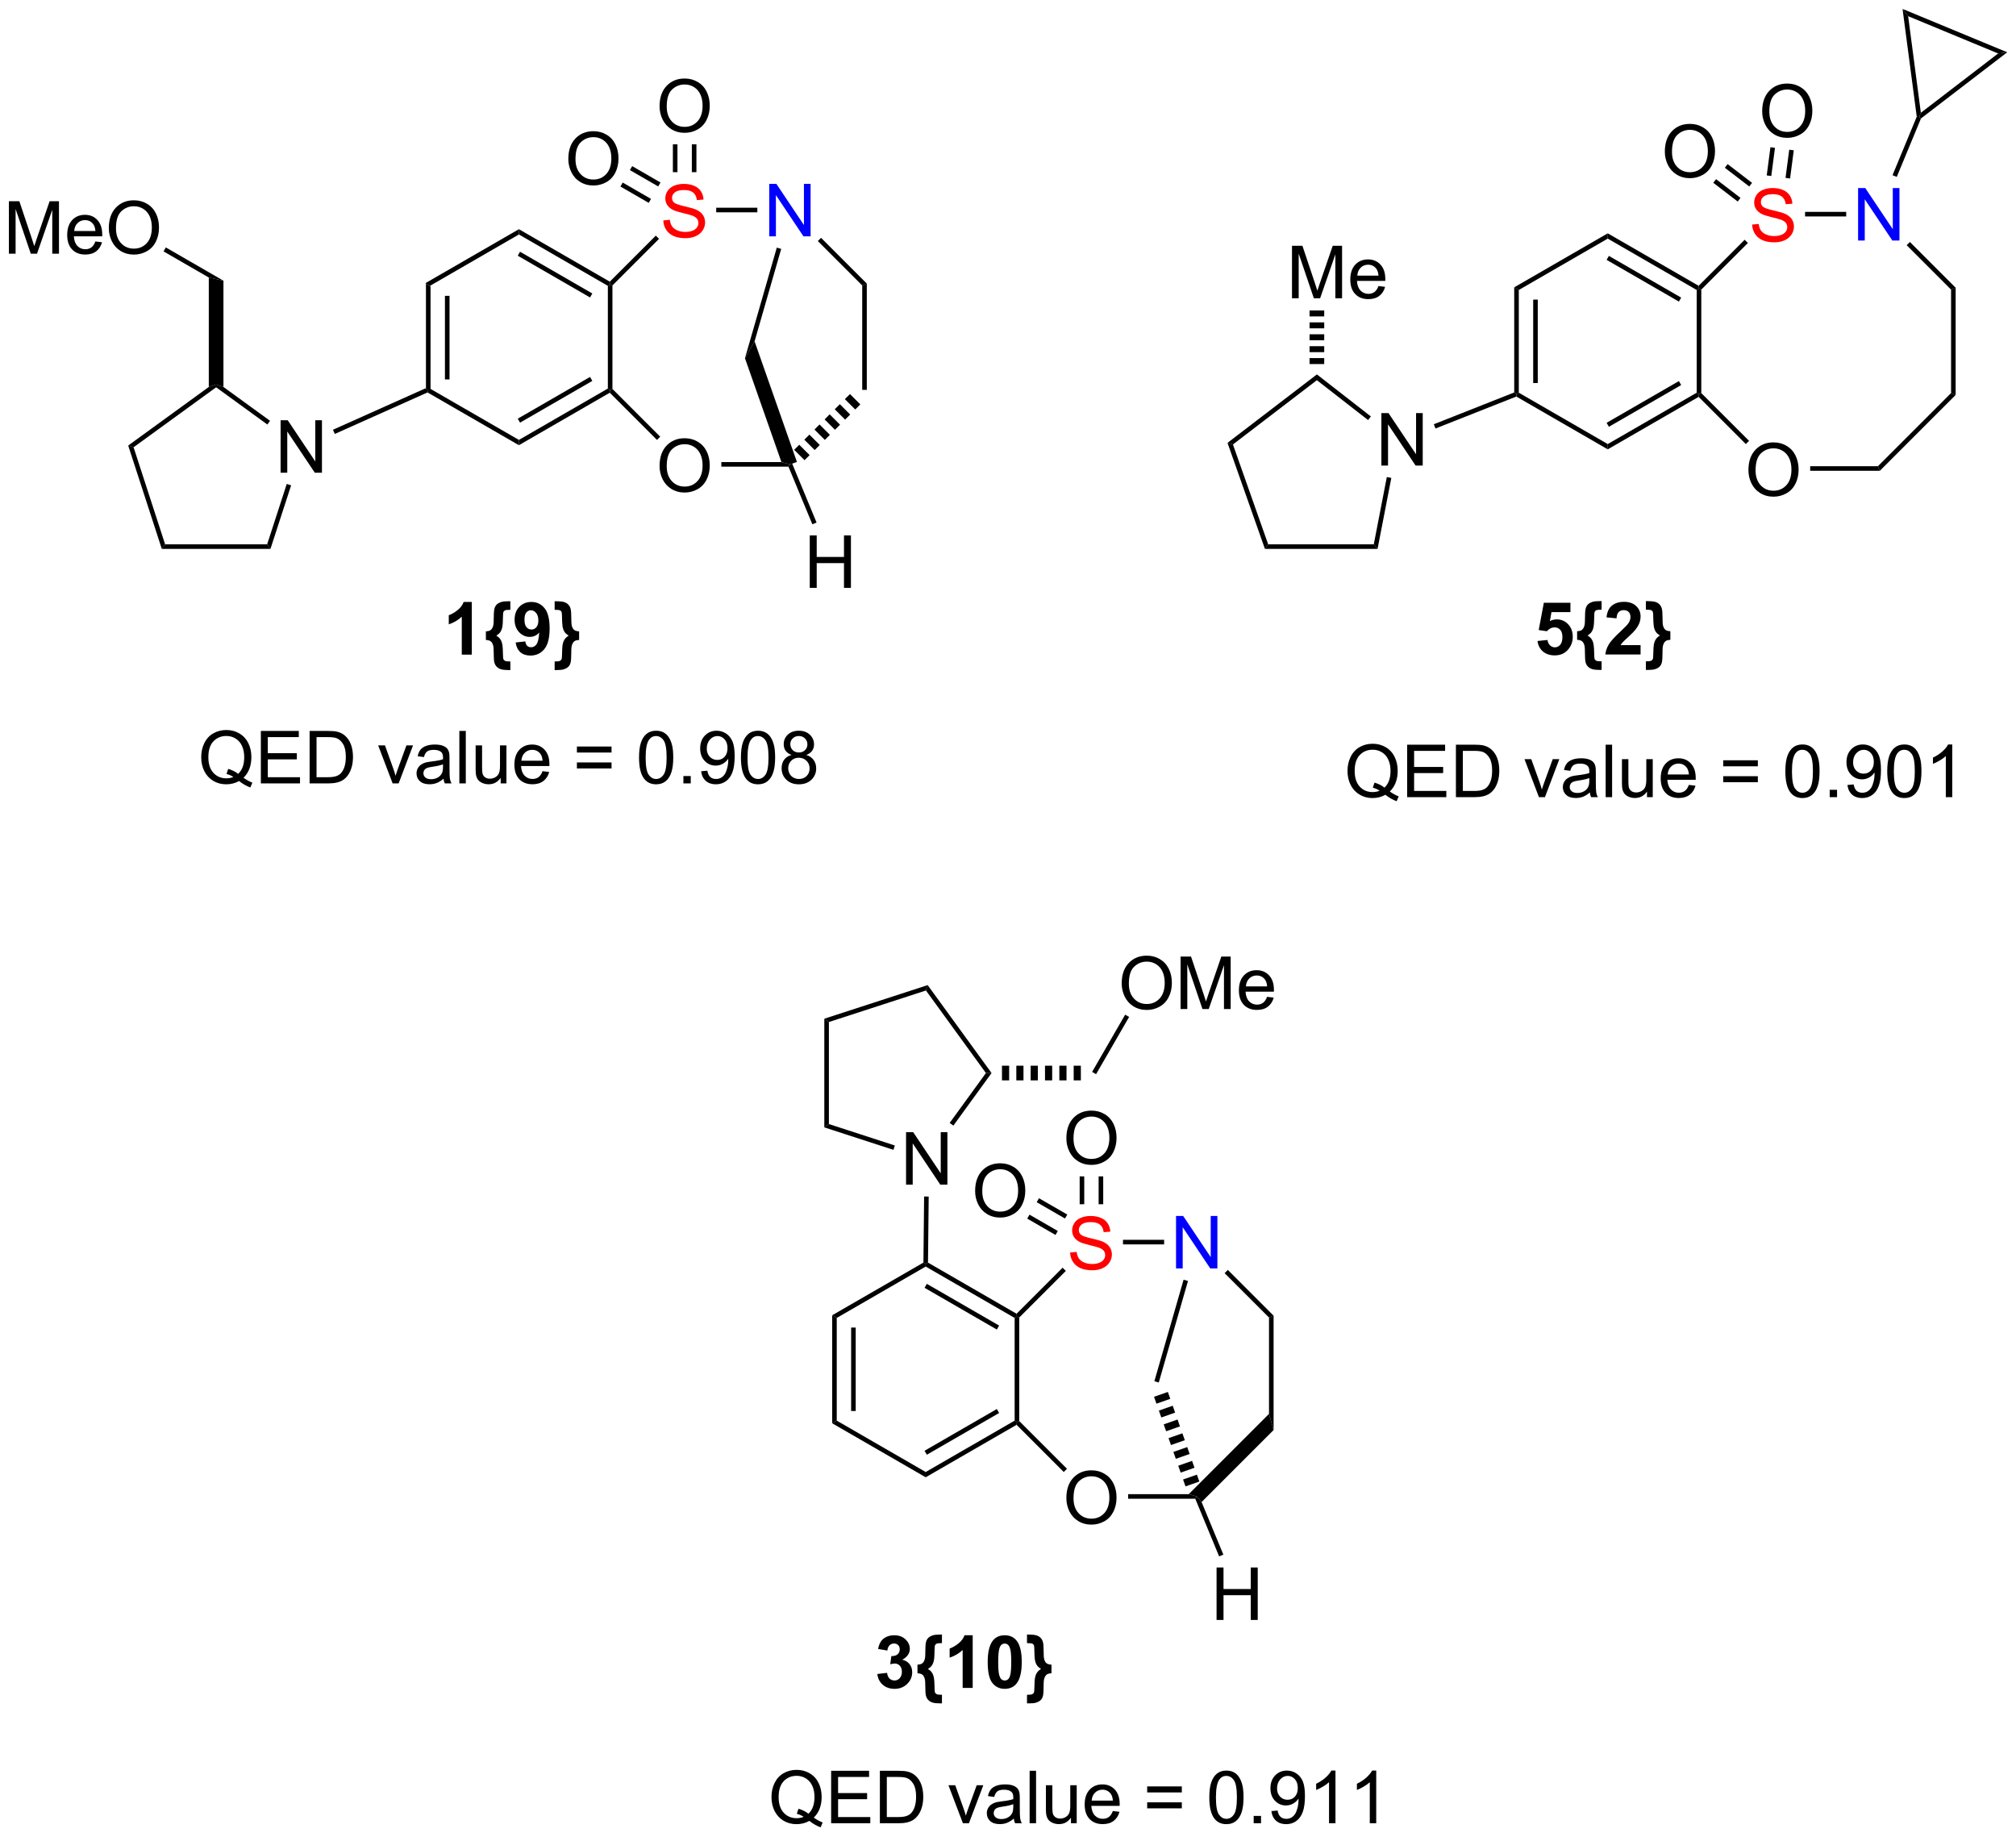 <?xml version="1.0" encoding="UTF-8"?>
<!DOCTYPE svg PUBLIC '-//W3C//DTD SVG 1.0//EN'
          'http://www.w3.org/TR/2001/REC-SVG-20010904/DTD/svg10.dtd'>
<svg stroke-dasharray="none" shape-rendering="auto" xmlns="http://www.w3.org/2000/svg" font-family="'Dialog'" text-rendering="auto" width="90" fill-opacity="1" color-interpolation="auto" color-rendering="auto" preserveAspectRatio="xMidYMid meet" font-size="12px" viewBox="0 0 90 82" fill="black" xmlns:xlink="http://www.w3.org/1999/xlink" stroke="black" image-rendering="auto" stroke-miterlimit="10" stroke-linecap="square" stroke-linejoin="miter" font-style="normal" stroke-width="1" height="82" stroke-dashoffset="0" font-weight="normal" stroke-opacity="1"
><!--Generated by the Batik Graphics2D SVG Generator--><defs id="genericDefs"
  /><g
  ><defs id="defs1"
    ><clipPath clipPathUnits="userSpaceOnUse" id="clipPath1"
      ><path d="M2.152 0.646 L228.511 0.646 L228.511 206.802 L2.152 206.802 L2.152 0.646 Z"
      /></clipPath
      ><clipPath clipPathUnits="userSpaceOnUse" id="clipPath2"
      ><path d="M0.493 3.285 L0.493 203.709 L220.557 203.709 L220.557 3.285 Z"
      /></clipPath
    ></defs
    ><g transform="scale(0.398,0.398) translate(-2.152,-0.646) matrix(1.029,0,0,1.029,1.646,-2.733)"
    ><path d="M46.923 34.194 L47.423 34.483 L47.423 45.694 L47.173 45.838 L46.923 45.676 ZM48.993 35.533 L48.993 44.643 L49.493 44.643 L49.493 35.533 Z" stroke="none" clip-path="url(#clipPath2)"
    /></g
    ><g transform="matrix(0.409,0,0,0.409,-0.202,-1.343)"
    ><path d="M47.159 46.119 L47.173 45.838 L47.423 45.694 L57.133 51.3 L57.133 51.877 Z" stroke="none" clip-path="url(#clipPath2)"
    /></g
    ><g transform="matrix(0.409,0,0,0.409,-0.202,-1.343)"
    ><path d="M57.133 51.877 L57.133 51.3 L66.842 45.694 L67.092 45.838 L67.051 46.151 ZM57.258 49.415 L65.147 44.86 L64.897 44.427 L57.008 48.982 Z" stroke="none" clip-path="url(#clipPath2)"
    /></g
    ><g transform="matrix(0.409,0,0,0.409,-0.202,-1.343)"
    ><path d="M67.342 45.735 L67.092 45.838 L66.842 45.694 L66.842 34.483 L67.092 34.338 L67.342 34.442 Z" stroke="none" clip-path="url(#clipPath2)"
    /></g
    ><g transform="matrix(0.409,0,0,0.409,-0.202,-1.343)"
    ><path d="M67.051 34.026 L67.092 34.338 L66.842 34.483 L57.133 28.877 L57.133 28.3 ZM65.147 35.317 L57.258 30.762 L57.008 31.195 L64.897 35.75 Z" stroke="none" clip-path="url(#clipPath2)"
    /></g
    ><g transform="matrix(0.409,0,0,0.409,-0.202,-1.343)"
    ><path d="M57.133 28.3 L57.133 28.877 L47.423 34.483 L46.923 34.194 Z" stroke="none" clip-path="url(#clipPath2)"
    /></g
    ><g transform="matrix(0.409,0,0,0.409,-0.202,-1.343)"
    ><path d="M72.487 54.156 Q72.487 52.729 73.252 51.924 Q74.018 51.117 75.229 51.117 Q76.021 51.117 76.656 51.497 Q77.294 51.875 77.627 52.552 Q77.963 53.229 77.963 54.088 Q77.963 54.961 77.612 55.648 Q77.26 56.336 76.614 56.69 Q75.971 57.044 75.224 57.044 Q74.416 57.044 73.778 56.653 Q73.143 56.26 72.815 55.586 Q72.487 54.909 72.487 54.156 ZM73.268 54.166 Q73.268 55.203 73.823 55.799 Q74.38 56.393 75.221 56.393 Q76.075 56.393 76.627 55.791 Q77.182 55.19 77.182 54.086 Q77.182 53.385 76.945 52.864 Q76.708 52.343 76.252 52.057 Q75.799 51.768 75.232 51.768 Q74.427 51.768 73.846 52.323 Q73.268 52.875 73.268 54.166 Z" stroke="none" clip-path="url(#clipPath2)"
    /></g
    ><g fill="blue" transform="matrix(0.409,0,0,0.409,-0.202,-1.343)" stroke="blue"
    ><path d="M84.458 29.082 L84.458 23.355 L85.237 23.355 L88.245 27.85 L88.245 23.355 L88.971 23.355 L88.971 29.082 L88.193 29.082 L85.185 24.582 L85.185 29.082 L84.458 29.082 Z" stroke="none" clip-path="url(#clipPath2)"
    /></g
    ><g fill="red" transform="matrix(0.409,0,0,0.409,-0.202,-1.343)" stroke="red"
    ><path d="M72.896 27.341 L73.612 27.278 Q73.661 27.708 73.846 27.984 Q74.034 28.26 74.424 28.429 Q74.815 28.598 75.302 28.598 Q75.737 28.598 76.068 28.471 Q76.401 28.341 76.562 28.117 Q76.724 27.893 76.724 27.627 Q76.724 27.356 76.568 27.156 Q76.411 26.955 76.052 26.817 Q75.823 26.729 75.034 26.538 Q74.245 26.348 73.927 26.182 Q73.518 25.966 73.315 25.648 Q73.114 25.33 73.114 24.934 Q73.114 24.502 73.359 24.124 Q73.607 23.747 74.078 23.552 Q74.552 23.356 75.13 23.356 Q75.768 23.356 76.252 23.562 Q76.739 23.768 77 24.166 Q77.263 24.564 77.284 25.067 L76.557 25.122 Q76.497 24.58 76.159 24.304 Q75.823 24.025 75.161 24.025 Q74.474 24.025 74.159 24.278 Q73.846 24.528 73.846 24.885 Q73.846 25.192 74.068 25.393 Q74.286 25.591 75.211 25.802 Q76.135 26.01 76.479 26.166 Q76.979 26.395 77.216 26.749 Q77.456 27.104 77.456 27.564 Q77.456 28.02 77.193 28.427 Q76.932 28.83 76.44 29.057 Q75.95 29.281 75.338 29.281 Q74.56 29.281 74.034 29.054 Q73.51 28.825 73.211 28.372 Q72.911 27.916 72.896 27.341 Z" stroke="none" clip-path="url(#clipPath2)"
    /></g
    ><g transform="matrix(0.409,0,0,0.409,-0.202,-1.343)"
    ><path d="M67.051 46.151 L67.092 45.838 L67.342 45.735 L72.555 50.948 L72.202 51.302 Z" stroke="none" clip-path="url(#clipPath2)"
    /></g
    ><g transform="matrix(0.409,0,0,0.409,-0.202,-1.343)"
    ><path d="M79.229 54.22 L79.229 53.72 L85.788 53.72 L86.724 53.97 L86.557 54.22 Z" stroke="none" clip-path="url(#clipPath2)"
    /></g
    ><g transform="matrix(0.409,0,0,0.409,-0.202,-1.343)"
    ><path d="M87.18 52.382 L87.734 51.829 L88.865 52.96 L88.312 53.514 ZM88.287 51.275 L88.841 50.722 L89.972 51.853 L89.418 52.407 ZM89.394 50.169 L89.947 49.615 L91.079 50.747 L90.525 51.3 ZM90.501 49.062 L91.054 48.508 L92.185 49.64 L91.632 50.193 ZM91.607 47.955 L92.161 47.402 L93.292 48.533 L92.739 49.087 ZM92.714 46.848 L93.268 46.295 L94.399 47.426 L93.846 47.98 Z" stroke="none" clip-path="url(#clipPath2)"
    /></g
    ><g transform="matrix(0.409,0,0,0.409,-0.202,-1.343)"
    ><path d="M95.106 45.838 L94.606 45.838 L94.606 34.442 L95.106 34.235 Z" stroke="none" clip-path="url(#clipPath2)"
    /></g
    ><g transform="matrix(0.409,0,0,0.409,-0.202,-1.343)"
    ><path d="M95.106 34.235 L94.606 34.442 L89.76 29.596 L90.113 29.242 Z" stroke="none" clip-path="url(#clipPath2)"
    /></g
    ><g transform="matrix(0.409,0,0,0.409,-0.202,-1.343)"
    ><path d="M83.158 25.957 L83.158 26.457 L78.668 26.457 L78.668 25.957 Z" stroke="none" clip-path="url(#clipPath2)"
    /></g
    ><g transform="matrix(0.409,0,0,0.409,-0.202,-1.343)"
    ><path d="M72.076 29.001 L72.429 29.355 L67.342 34.442 L67.092 34.338 L67.051 34.026 Z" stroke="none" clip-path="url(#clipPath2)"
    /></g
    ><g transform="matrix(0.409,0,0,0.409,-0.202,-1.343)"
    ><path d="M72.487 14.893 Q72.487 13.466 73.252 12.661 Q74.018 11.854 75.229 11.854 Q76.021 11.854 76.656 12.234 Q77.294 12.611 77.627 13.289 Q77.963 13.966 77.963 14.825 Q77.963 15.697 77.612 16.385 Q77.26 17.072 76.614 17.427 Q75.971 17.781 75.224 17.781 Q74.416 17.781 73.778 17.39 Q73.143 16.997 72.815 16.322 Q72.487 15.645 72.487 14.893 ZM73.268 14.903 Q73.268 15.94 73.823 16.536 Q74.38 17.13 75.221 17.13 Q76.075 17.13 76.627 16.528 Q77.182 15.927 77.182 14.822 Q77.182 14.122 76.945 13.601 Q76.708 13.08 76.252 12.794 Q75.799 12.505 75.232 12.505 Q74.427 12.505 73.846 13.059 Q73.268 13.611 73.268 14.903 Z" stroke="none" clip-path="url(#clipPath2)"
    /></g
    ><g transform="matrix(0.409,0,0,0.409,-0.202,-1.343)"
    ><path d="M62.528 20.643 Q62.528 19.216 63.293 18.411 Q64.059 17.604 65.27 17.604 Q66.061 17.604 66.697 17.984 Q67.335 18.361 67.668 19.038 Q68.004 19.716 68.004 20.575 Q68.004 21.447 67.653 22.135 Q67.301 22.822 66.655 23.177 Q66.012 23.531 65.264 23.531 Q64.457 23.531 63.819 23.14 Q63.184 22.747 62.856 22.072 Q62.528 21.395 62.528 20.643 ZM63.309 20.653 Q63.309 21.689 63.864 22.286 Q64.421 22.88 65.262 22.88 Q66.116 22.88 66.668 22.278 Q67.223 21.677 67.223 20.572 Q67.223 19.872 66.986 19.351 Q66.749 18.83 66.293 18.544 Q65.84 18.255 65.272 18.255 Q64.468 18.255 63.887 18.809 Q63.309 19.361 63.309 20.653 Z" stroke="none" clip-path="url(#clipPath2)"
    /></g
    ><g transform="matrix(0.409,0,0,0.409,-0.202,-1.343)"
    ><path d="M76.509 22.075 L76.509 19.033 L76.009 19.033 L76.009 22.075 ZM74.439 22.075 L74.439 19.033 L73.939 19.033 L73.939 22.075 Z" stroke="none" clip-path="url(#clipPath2)"
    /></g
    ><g transform="matrix(0.409,0,0,0.409,-0.202,-1.343)"
    ><path d="M68.214 23.643 L71.302 25.426 L71.552 24.993 L68.464 23.21 ZM69.249 21.851 L72.337 23.634 L72.587 23.201 L69.499 21.418 Z" stroke="none" clip-path="url(#clipPath2)"
    /></g
    ><g transform="matrix(0.409,0,0,0.409,-0.202,-1.343)"
    ><path d="M85.282 30.312 L85.762 30.451 L82.857 40.543 L81.807 42.383 Z" stroke="none" clip-path="url(#clipPath2)"
    /></g
    ><g transform="matrix(0.409,0,0,0.409,-0.202,-1.343)"
    ><path d="M81.807 42.383 L82.857 40.543 L87.479 53.705 L86.724 53.97 L85.788 53.72 Z" stroke="none" clip-path="url(#clipPath2)"
    /></g
    ><g transform="matrix(0.409,0,0,0.409,-0.202,-1.343)"
    ><path d="M88.881 67.449 L88.881 61.722 L89.639 61.722 L89.639 64.074 L92.616 64.074 L92.616 61.722 L93.374 61.722 L93.374 67.449 L92.616 67.449 L92.616 64.748 L89.639 64.748 L89.639 67.449 L88.881 67.449 Z" stroke="none" clip-path="url(#clipPath2)"
    /></g
    ><g transform="matrix(0.409,0,0,0.409,-0.202,-1.343)"
    ><path d="M86.557 54.22 L86.724 53.97 L86.955 53.874 L89.624 60.319 L89.162 60.51 Z" stroke="none" clip-path="url(#clipPath2)"
    /></g
    ><g transform="matrix(0.409,0,0,0.409,-0.202,-1.343)"
    ><path d="M31.122 54.883 L31.122 49.156 L31.901 49.156 L34.909 53.651 L34.909 49.156 L35.635 49.156 L35.635 54.883 L34.857 54.883 L31.849 50.383 L31.849 54.883 L31.122 54.883 Z" stroke="none" clip-path="url(#clipPath2)"
    /></g
    ><g transform="matrix(0.409,0,0,0.409,-0.202,-1.343)"
    ><path d="M18.153 63.195 L18.516 62.695 L29.653 62.695 L30.016 63.195 Z" stroke="none" clip-path="url(#clipPath2)"
    /></g
    ><g transform="matrix(0.409,0,0,0.409,-0.202,-1.343)"
    ><path d="M30.016 63.195 L29.653 62.695 L31.794 56.106 L32.269 56.26 Z" stroke="none" clip-path="url(#clipPath2)"
    /></g
    ><g transform="matrix(0.409,0,0,0.409,-0.202,-1.343)"
    ><path d="M29.969 49.215 L29.675 49.62 L24.084 45.557 L24.084 45.248 L24.884 45.521 Z" stroke="none" clip-path="url(#clipPath2)"
    /></g
    ><g transform="matrix(0.409,0,0,0.409,-0.202,-1.343)"
    ><path d="M23.284 45.521 L24.084 45.248 L24.084 45.557 L15.075 52.103 L14.487 51.913 Z" stroke="none" clip-path="url(#clipPath2)"
    /></g
    ><g transform="matrix(0.409,0,0,0.409,-0.202,-1.343)"
    ><path d="M14.487 51.913 L15.075 52.103 L18.516 62.695 L18.153 63.195 Z" stroke="none" clip-path="url(#clipPath2)"
    /></g
    ><g transform="matrix(0.409,0,0,0.409,-0.202,-1.343)"
    ><path d="M37.04 50.647 L36.836 50.191 L46.923 45.676 L47.173 45.838 L47.159 46.119 Z" stroke="none" clip-path="url(#clipPath2)"
    /></g
    ><g transform="matrix(0.409,0,0,0.409,-0.202,-1.343)"
    ><path d="M51.993 74.736 L50.897 74.736 L50.897 70.598 Q50.295 71.16 49.478 71.431 L49.478 70.434 Q49.907 70.293 50.41 69.903 Q50.915 69.509 51.103 68.986 L51.993 68.986 L51.993 74.736 ZM53.529 73.134 L53.529 72.197 Q53.815 72.181 53.958 72.111 Q54.104 72.041 54.208 71.874 Q54.315 71.707 54.354 71.457 Q54.385 71.27 54.385 70.806 Q54.385 70.048 54.456 69.749 Q54.526 69.449 54.708 69.27 Q54.893 69.088 55.245 68.981 Q55.482 68.91 55.995 68.91 L56.2 68.91 L56.2 69.845 Q55.768 69.845 55.643 69.895 Q55.521 69.942 55.461 70.043 Q55.404 70.142 55.404 70.384 Q55.404 70.629 55.37 71.317 Q55.349 71.705 55.266 71.944 Q55.185 72.184 55.057 72.34 Q54.932 72.496 54.669 72.666 Q54.901 72.798 55.047 72.975 Q55.193 73.153 55.271 73.408 Q55.349 73.66 55.372 74.088 Q55.401 74.736 55.401 74.916 Q55.401 75.173 55.463 75.275 Q55.526 75.376 55.651 75.429 Q55.779 75.483 56.2 75.483 L56.2 76.421 L55.995 76.421 Q55.466 76.421 55.185 76.335 Q54.904 76.251 54.711 76.056 Q54.518 75.861 54.45 75.574 Q54.385 75.288 54.385 74.668 Q54.385 73.949 54.323 73.736 Q54.237 73.423 54.062 73.288 Q53.888 73.153 53.529 73.134 ZM56.772 73.41 L57.834 73.293 Q57.873 73.619 58.038 73.775 Q58.202 73.931 58.47 73.931 Q58.811 73.931 59.048 73.619 Q59.288 73.306 59.353 72.322 Q58.939 72.801 58.319 72.801 Q57.642 72.801 57.152 72.28 Q56.663 71.759 56.663 70.923 Q56.663 70.051 57.178 69.52 Q57.697 68.986 58.498 68.986 Q59.368 68.986 59.926 69.66 Q60.486 70.332 60.486 71.876 Q60.486 73.447 59.902 74.142 Q59.322 74.838 58.389 74.838 Q57.717 74.838 57.303 74.481 Q56.889 74.121 56.772 73.41 ZM59.256 71.012 Q59.256 70.481 59.012 70.189 Q58.767 69.895 58.447 69.895 Q58.142 69.895 57.941 70.137 Q57.741 70.376 57.741 70.923 Q57.741 71.478 57.959 71.739 Q58.178 71.996 58.506 71.996 Q58.822 71.996 59.038 71.746 Q59.256 71.496 59.256 71.012 ZM63.706 73.134 Q63.419 73.15 63.273 73.22 Q63.13 73.291 63.026 73.457 Q62.924 73.621 62.88 73.871 Q62.849 74.059 62.849 74.52 Q62.849 75.28 62.781 75.58 Q62.713 75.882 62.529 76.061 Q62.346 76.244 61.989 76.35 Q61.752 76.421 61.239 76.421 L61.034 76.421 L61.034 75.483 Q61.45 75.483 61.578 75.429 Q61.708 75.376 61.768 75.278 Q61.831 75.179 61.831 74.939 Q61.833 74.699 61.864 74.028 Q61.885 73.621 61.971 73.379 Q62.057 73.134 62.198 72.965 Q62.341 72.793 62.565 72.666 Q62.276 72.478 62.143 72.298 Q61.958 72.041 61.893 71.642 Q61.849 71.369 61.831 70.439 Q61.825 70.145 61.776 70.048 Q61.729 69.949 61.601 69.897 Q61.474 69.845 61.034 69.845 L61.034 68.91 L61.239 68.91 Q61.768 68.91 62.049 68.994 Q62.331 69.074 62.521 69.272 Q62.713 69.47 62.781 69.757 Q62.849 70.043 62.849 70.66 Q62.849 71.376 62.909 71.595 Q62.995 71.908 63.169 72.043 Q63.346 72.176 63.706 72.197 L63.706 73.134 Z" stroke="none" clip-path="url(#clipPath2)"
    /></g
    ><g transform="matrix(0.409,0,0,0.409,-0.202,-1.343)"
    ><path d="M111.744 158.387 L111.494 158.49 L111.244 158.346 L111.244 147.135 L111.494 146.99 L111.744 147.094 Z" stroke="none" clip-path="url(#clipPath2)"
    /></g
    ><g transform="matrix(0.409,0,0,0.409,-0.202,-1.343)"
    ><path d="M111.453 146.678 L111.494 146.99 L111.244 147.135 L101.535 141.529 L101.535 141.24 L101.787 141.097 ZM109.549 147.969 L101.66 143.414 L101.41 143.847 L109.299 148.402 Z" stroke="none" clip-path="url(#clipPath2)"
    /></g
    ><g transform="matrix(0.409,0,0,0.409,-0.202,-1.343)"
    ><path d="M116.889 166.808 Q116.889 165.381 117.655 164.576 Q118.42 163.769 119.631 163.769 Q120.423 163.769 121.058 164.149 Q121.696 164.527 122.03 165.204 Q122.366 165.881 122.366 166.74 Q122.366 167.613 122.014 168.3 Q121.662 168.988 121.017 169.342 Q120.373 169.696 119.626 169.696 Q118.819 169.696 118.181 169.305 Q117.545 168.912 117.217 168.238 Q116.889 167.561 116.889 166.808 ZM117.67 166.819 Q117.67 167.855 118.225 168.451 Q118.782 169.045 119.623 169.045 Q120.478 169.045 121.03 168.444 Q121.584 167.842 121.584 166.738 Q121.584 166.037 121.347 165.517 Q121.11 164.996 120.655 164.709 Q120.201 164.42 119.634 164.42 Q118.829 164.42 118.248 164.975 Q117.67 165.527 117.67 166.819 Z" stroke="none" clip-path="url(#clipPath2)"
    /></g
    ><g fill="blue" transform="matrix(0.409,0,0,0.409,-0.202,-1.343)" stroke="blue"
    ><path d="M128.86 141.734 L128.86 136.007 L129.639 136.007 L132.647 140.502 L132.647 136.007 L133.373 136.007 L133.373 141.734 L132.595 141.734 L129.587 137.234 L129.587 141.734 L128.86 141.734 Z" stroke="none" clip-path="url(#clipPath2)"
    /></g
    ><g fill="red" transform="matrix(0.409,0,0,0.409,-0.202,-1.343)" stroke="red"
    ><path d="M117.298 139.993 L118.014 139.93 Q118.064 140.36 118.248 140.636 Q118.436 140.912 118.826 141.081 Q119.217 141.25 119.704 141.25 Q120.139 141.25 120.47 141.123 Q120.803 140.993 120.965 140.769 Q121.126 140.545 121.126 140.279 Q121.126 140.008 120.97 139.808 Q120.814 139.607 120.454 139.469 Q120.225 139.381 119.436 139.191 Q118.647 139 118.329 138.834 Q117.92 138.618 117.717 138.3 Q117.517 137.982 117.517 137.586 Q117.517 137.154 117.761 136.776 Q118.009 136.399 118.48 136.204 Q118.954 136.008 119.532 136.008 Q120.17 136.008 120.655 136.214 Q121.142 136.42 121.402 136.818 Q121.665 137.217 121.686 137.719 L120.959 137.774 Q120.899 137.232 120.561 136.956 Q120.225 136.678 119.564 136.678 Q118.876 136.678 118.561 136.93 Q118.248 137.18 118.248 137.537 Q118.248 137.844 118.47 138.045 Q118.689 138.243 119.613 138.454 Q120.537 138.662 120.881 138.818 Q121.381 139.047 121.618 139.401 Q121.858 139.756 121.858 140.217 Q121.858 140.672 121.595 141.079 Q121.334 141.482 120.842 141.709 Q120.353 141.933 119.741 141.933 Q118.962 141.933 118.436 141.706 Q117.912 141.477 117.613 141.024 Q117.314 140.568 117.298 139.993 Z" stroke="none" clip-path="url(#clipPath2)"
    /></g
    ><g transform="matrix(0.409,0,0,0.409,-0.202,-1.343)"
    ><path d="M111.453 158.803 L111.494 158.49 L111.744 158.387 L116.958 163.6 L116.604 163.954 Z" stroke="none" clip-path="url(#clipPath2)"
    /></g
    ><g transform="matrix(0.409,0,0,0.409,-0.202,-1.343)"
    ><path d="M123.631 166.872 L123.631 166.372 L130.245 166.372 L131.126 166.622 L130.959 166.872 Z" stroke="none" clip-path="url(#clipPath2)"
    /></g
    ><g transform="matrix(0.409,0,0,0.409,-0.202,-1.343)"
    ><path d="M131.649 167.231 L131.126 166.622 L130.245 166.372 L139.008 157.609 L139.508 159.372 Z" stroke="none" clip-path="url(#clipPath2)"
    /></g
    ><g transform="matrix(0.409,0,0,0.409,-0.202,-1.343)"
    ><path d="M139.508 159.372 L139.008 157.609 L139.008 147.094 L139.508 146.887 Z" stroke="none" clip-path="url(#clipPath2)"
    /></g
    ><g transform="matrix(0.409,0,0,0.409,-0.202,-1.343)"
    ><path d="M139.508 146.887 L139.008 147.094 L134.162 142.248 L134.515 141.894 Z" stroke="none" clip-path="url(#clipPath2)"
    /></g
    ><g transform="matrix(0.409,0,0,0.409,-0.202,-1.343)"
    ><path d="M127.56 138.609 L127.56 139.109 L123.07 139.109 L123.07 138.609 Z" stroke="none" clip-path="url(#clipPath2)"
    /></g
    ><g transform="matrix(0.409,0,0,0.409,-0.202,-1.343)"
    ><path d="M116.478 141.653 L116.832 142.007 L111.744 147.094 L111.494 146.99 L111.453 146.678 Z" stroke="none" clip-path="url(#clipPath2)"
    /></g
    ><g transform="matrix(0.409,0,0,0.409,-0.202,-1.343)"
    ><path d="M116.889 127.545 Q116.889 126.118 117.655 125.313 Q118.42 124.506 119.631 124.506 Q120.423 124.506 121.058 124.886 Q121.696 125.263 122.03 125.941 Q122.366 126.618 122.366 127.477 Q122.366 128.349 122.014 129.037 Q121.662 129.724 121.017 130.079 Q120.373 130.433 119.626 130.433 Q118.819 130.433 118.181 130.042 Q117.545 129.649 117.217 128.974 Q116.889 128.297 116.889 127.545 ZM117.67 127.555 Q117.67 128.592 118.225 129.188 Q118.782 129.782 119.623 129.782 Q120.478 129.782 121.03 129.18 Q121.584 128.579 121.584 127.474 Q121.584 126.774 121.347 126.253 Q121.11 125.732 120.655 125.446 Q120.201 125.157 119.634 125.157 Q118.829 125.157 118.248 125.711 Q117.67 126.263 117.67 127.555 Z" stroke="none" clip-path="url(#clipPath2)"
    /></g
    ><g transform="matrix(0.409,0,0,0.409,-0.202,-1.343)"
    ><path d="M106.93 133.295 Q106.93 131.868 107.695 131.063 Q108.461 130.256 109.672 130.256 Q110.464 130.256 111.099 130.636 Q111.737 131.013 112.07 131.691 Q112.406 132.368 112.406 133.227 Q112.406 134.099 112.055 134.787 Q111.703 135.474 111.057 135.829 Q110.414 136.183 109.667 136.183 Q108.859 136.183 108.221 135.792 Q107.586 135.399 107.258 134.724 Q106.93 134.047 106.93 133.295 ZM107.711 133.305 Q107.711 134.342 108.266 134.938 Q108.823 135.532 109.664 135.532 Q110.518 135.532 111.07 134.93 Q111.625 134.329 111.625 133.224 Q111.625 132.524 111.388 132.003 Q111.151 131.482 110.695 131.196 Q110.242 130.907 109.674 130.907 Q108.87 130.907 108.289 131.461 Q107.711 132.013 107.711 133.305 Z" stroke="none" clip-path="url(#clipPath2)"
    /></g
    ><g transform="matrix(0.409,0,0,0.409,-0.202,-1.343)"
    ><path d="M120.911 134.727 L120.911 131.685 L120.411 131.685 L120.411 134.727 ZM118.841 134.727 L118.841 131.685 L118.341 131.685 L118.341 134.727 Z" stroke="none" clip-path="url(#clipPath2)"
    /></g
    ><g transform="matrix(0.409,0,0,0.409,-0.202,-1.343)"
    ><path d="M112.616 136.295 L115.704 138.078 L115.954 137.645 L112.866 135.862 ZM113.651 134.503 L116.739 136.286 L116.989 135.853 L113.901 134.07 Z" stroke="none" clip-path="url(#clipPath2)"
    /></g
    ><g transform="matrix(0.409,0,0,0.409,-0.202,-1.343)"
    ><path d="M129.684 142.965 L130.164 143.103 L126.975 154.184 L126.494 154.046 Z" stroke="none" clip-path="url(#clipPath2)"
    /></g
    ><g transform="matrix(0.409,0,0,0.409,-0.202,-1.343)"
    ><path d="M127.968 155.214 L128.232 155.966 L126.722 156.496 L126.458 155.744 ZM128.496 156.719 L128.76 157.471 L127.251 158.001 L126.987 157.249 ZM129.025 158.223 L129.289 158.975 L127.779 159.505 L127.515 158.753 ZM129.553 159.727 L129.817 160.48 L128.307 161.01 L128.043 160.257 ZM130.081 161.232 L130.345 161.984 L128.836 162.514 L128.571 161.762 ZM130.609 162.736 L130.874 163.489 L129.364 164.019 L129.1 163.267 ZM131.138 164.241 L131.402 164.993 L129.892 165.523 L129.628 164.771 Z" stroke="none" clip-path="url(#clipPath2)"
    /></g
    ><g transform="matrix(0.409,0,0,0.409,-0.202,-1.343)"
    ><path d="M133.284 180.101 L133.284 174.374 L134.042 174.374 L134.042 176.726 L137.018 176.726 L137.018 174.374 L137.776 174.374 L137.776 180.101 L137.018 180.101 L137.018 177.4 L134.042 177.4 L134.042 180.101 L133.284 180.101 Z" stroke="none" clip-path="url(#clipPath2)"
    /></g
    ><g transform="matrix(0.409,0,0,0.409,-0.202,-1.343)"
    ><path d="M130.959 166.872 L131.126 166.622 L131.649 167.231 L134.026 172.971 L133.564 173.162 Z" stroke="none" clip-path="url(#clipPath2)"
    /></g
    ><g transform="matrix(0.409,0,0,0.409,-0.202,-1.343)"
    ><path d="M96.256 186.001 L97.318 185.874 Q97.368 186.28 97.589 186.496 Q97.813 186.709 98.131 186.709 Q98.469 186.709 98.701 186.452 Q98.936 186.194 98.936 185.756 Q98.936 185.342 98.712 185.1 Q98.49 184.858 98.17 184.858 Q97.959 184.858 97.665 184.939 L97.787 184.045 Q98.232 184.056 98.467 183.853 Q98.701 183.647 98.701 183.306 Q98.701 183.017 98.529 182.845 Q98.357 182.673 98.071 182.673 Q97.79 182.673 97.589 182.868 Q97.391 183.064 97.35 183.439 L96.337 183.267 Q96.443 182.749 96.654 182.439 Q96.868 182.126 97.248 181.949 Q97.631 181.772 98.102 181.772 Q98.912 181.772 99.399 182.287 Q99.803 182.709 99.803 183.241 Q99.803 183.993 98.977 184.444 Q99.469 184.548 99.764 184.915 Q100.061 185.282 100.061 185.803 Q100.061 186.556 99.508 187.09 Q98.959 187.621 98.139 187.621 Q97.36 187.621 96.847 187.173 Q96.337 186.725 96.256 186.001 ZM100.637 185.92 L100.637 184.983 Q100.924 184.967 101.067 184.897 Q101.213 184.827 101.317 184.66 Q101.424 184.493 101.463 184.243 Q101.494 184.056 101.494 183.592 Q101.494 182.834 101.564 182.535 Q101.635 182.235 101.817 182.056 Q102.002 181.874 102.353 181.767 Q102.591 181.696 103.103 181.696 L103.309 181.696 L103.309 182.631 Q102.877 182.631 102.752 182.681 Q102.63 182.728 102.57 182.829 Q102.512 182.928 102.512 183.17 Q102.512 183.415 102.478 184.103 Q102.458 184.491 102.374 184.73 Q102.294 184.97 102.166 185.126 Q102.041 185.282 101.778 185.452 Q102.01 185.584 102.156 185.762 Q102.302 185.939 102.38 186.194 Q102.458 186.446 102.481 186.874 Q102.51 187.522 102.51 187.702 Q102.51 187.959 102.572 188.061 Q102.635 188.162 102.76 188.215 Q102.887 188.269 103.309 188.269 L103.309 189.207 L103.103 189.207 Q102.575 189.207 102.294 189.121 Q102.012 189.037 101.82 188.842 Q101.627 188.647 101.559 188.36 Q101.494 188.074 101.494 187.454 Q101.494 186.735 101.432 186.522 Q101.346 186.209 101.171 186.074 Q100.997 185.939 100.637 185.92 ZM106.665 187.522 L105.568 187.522 L105.568 183.384 Q104.967 183.946 104.149 184.217 L104.149 183.22 Q104.579 183.079 105.081 182.689 Q105.587 182.295 105.774 181.772 L106.665 181.772 L106.665 187.522 ZM110.161 181.772 Q110.994 181.772 111.463 182.366 Q112.02 183.069 112.02 184.696 Q112.02 186.321 111.458 187.032 Q110.994 187.621 110.161 187.621 Q109.325 187.621 108.812 186.978 Q108.302 186.334 108.302 184.686 Q108.302 183.069 108.864 182.358 Q109.33 181.772 110.161 181.772 ZM110.161 182.681 Q109.963 182.681 109.807 182.808 Q109.65 182.936 109.564 183.264 Q109.45 183.689 109.45 184.696 Q109.45 185.704 109.552 186.082 Q109.653 186.459 109.807 186.584 Q109.963 186.709 110.161 186.709 Q110.361 186.709 110.518 186.582 Q110.674 186.454 110.76 186.126 Q110.872 185.704 110.872 184.696 Q110.872 183.689 110.77 183.314 Q110.669 182.936 110.515 182.808 Q110.361 182.681 110.161 182.681 ZM115.264 185.92 Q114.977 185.936 114.831 186.006 Q114.688 186.077 114.584 186.243 Q114.482 186.407 114.438 186.657 Q114.407 186.845 114.407 187.306 Q114.407 188.066 114.339 188.366 Q114.272 188.668 114.087 188.847 Q113.904 189.03 113.547 189.137 Q113.311 189.207 112.797 189.207 L112.592 189.207 L112.592 188.269 Q113.008 188.269 113.136 188.215 Q113.266 188.162 113.326 188.064 Q113.389 187.965 113.389 187.725 Q113.391 187.485 113.422 186.814 Q113.443 186.407 113.529 186.165 Q113.615 185.92 113.756 185.751 Q113.899 185.579 114.123 185.452 Q113.834 185.264 113.701 185.084 Q113.516 184.827 113.451 184.428 Q113.407 184.155 113.389 183.225 Q113.383 182.931 113.334 182.834 Q113.287 182.735 113.159 182.683 Q113.032 182.631 112.592 182.631 L112.592 181.696 L112.797 181.696 Q113.326 181.696 113.607 181.78 Q113.889 181.86 114.079 182.058 Q114.272 182.256 114.339 182.543 Q114.407 182.829 114.407 183.446 Q114.407 184.162 114.467 184.381 Q114.553 184.694 114.727 184.829 Q114.904 184.962 115.264 184.983 L115.264 185.92 Z" stroke="none" clip-path="url(#clipPath2)"
    /></g
    ><g transform="matrix(0.409,0,0,0.409,-0.202,-1.343)"
    ><path d="M101.287 141.095 L101.535 141.24 L101.535 141.529 L91.826 147.135 L91.326 146.846 Z" stroke="none" clip-path="url(#clipPath2)"
    /></g
    ><g transform="matrix(0.409,0,0,0.409,-0.202,-1.343)"
    ><path d="M91.326 146.846 L91.826 147.135 L91.826 158.346 L91.326 158.635 ZM93.396 148.186 L93.396 157.295 L93.896 157.295 L93.896 148.186 Z" stroke="none" clip-path="url(#clipPath2)"
    /></g
    ><g transform="matrix(0.409,0,0,0.409,-0.202,-1.343)"
    ><path d="M91.326 158.635 L91.826 158.346 L101.535 163.952 L101.535 164.529 Z" stroke="none" clip-path="url(#clipPath2)"
    /></g
    ><g transform="matrix(0.409,0,0,0.409,-0.202,-1.343)"
    ><path d="M101.535 164.529 L101.535 163.952 L111.244 158.346 L111.494 158.49 L111.453 158.803 ZM101.66 162.067 L109.549 157.512 L109.299 157.079 L101.41 161.634 Z" stroke="none" clip-path="url(#clipPath2)"
    /></g
    ><g transform="matrix(0.409,0,0,0.409,-0.202,-1.343)"
    ><path d="M99.391 132.585 L99.391 126.858 L100.169 126.858 L103.177 131.353 L103.177 126.858 L103.904 126.858 L103.904 132.585 L103.125 132.585 L100.117 128.085 L100.117 132.585 L99.391 132.585 Z" stroke="none" clip-path="url(#clipPath2)"
    /></g
    ><g transform="matrix(0.409,0,0,0.409,-0.202,-1.343)"
    ><path d="M90.469 114.475 L90.969 114.838 L90.969 125.975 L90.469 126.338 Z" stroke="none" clip-path="url(#clipPath2)"
    /></g
    ><g transform="matrix(0.409,0,0,0.409,-0.202,-1.343)"
    ><path d="M90.469 126.338 L90.969 125.975 L98.168 128.314 L98.013 128.789 Z" stroke="none" clip-path="url(#clipPath2)"
    /></g
    ><g transform="matrix(0.409,0,0,0.409,-0.202,-1.343)"
    ><path d="M104.556 126.144 L104.151 125.851 L108.107 120.406 L108.725 120.406 Z" stroke="none" clip-path="url(#clipPath2)"
    /></g
    ><g transform="matrix(0.409,0,0,0.409,-0.202,-1.343)"
    ><path d="M108.725 120.406 L108.107 120.406 L101.561 111.396 L101.752 110.809 Z" stroke="none" clip-path="url(#clipPath2)"
    /></g
    ><g transform="matrix(0.409,0,0,0.409,-0.202,-1.343)"
    ><path d="M101.752 110.809 L101.561 111.396 L90.969 114.838 L90.469 114.475 Z" stroke="none" clip-path="url(#clipPath2)"
    /></g
    ><g transform="matrix(0.409,0,0,0.409,-0.202,-1.343)"
    ><path d="M101.787 141.097 L101.535 141.24 L101.287 141.095 L101.362 133.882 L101.862 133.887 Z" stroke="none" clip-path="url(#clipPath2)"
    /></g
    ><g transform="matrix(0.409,0,0,0.409,-0.202,-1.343)"
    ><path d="M165.773 34.646 L166.273 34.935 L166.273 46.146 L166.023 46.291 L165.773 46.12 ZM167.843 35.986 L167.843 45.095 L168.343 45.095 L168.343 35.986 Z" stroke="none" clip-path="url(#clipPath2)"
    /></g
    ><g transform="matrix(0.409,0,0,0.409,-0.202,-1.343)"
    ><path d="M166.003 46.567 L166.023 46.291 L166.273 46.146 L175.982 51.752 L175.982 52.329 Z" stroke="none" clip-path="url(#clipPath2)"
    /></g
    ><g transform="matrix(0.409,0,0,0.409,-0.202,-1.343)"
    ><path d="M175.982 52.329 L175.982 51.752 L185.692 46.146 L185.942 46.291 L185.901 46.603 ZM176.107 49.867 L183.997 45.312 L183.747 44.879 L175.857 49.434 Z" stroke="none" clip-path="url(#clipPath2)"
    /></g
    ><g transform="matrix(0.409,0,0,0.409,-0.202,-1.343)"
    ><path d="M186.192 46.187 L185.942 46.291 L185.692 46.146 L185.692 34.935 L185.942 34.791 L186.192 34.894 Z" stroke="none" clip-path="url(#clipPath2)"
    /></g
    ><g transform="matrix(0.409,0,0,0.409,-0.202,-1.343)"
    ><path d="M185.901 34.478 L185.942 34.791 L185.692 34.935 L175.982 29.329 L175.982 28.752 ZM183.997 35.769 L176.107 31.214 L175.857 31.647 L183.747 36.202 Z" stroke="none" clip-path="url(#clipPath2)"
    /></g
    ><g transform="matrix(0.409,0,0,0.409,-0.202,-1.343)"
    ><path d="M175.982 28.752 L175.982 29.329 L166.273 34.935 L165.773 34.646 Z" stroke="none" clip-path="url(#clipPath2)"
    /></g
    ><g transform="matrix(0.409,0,0,0.409,-0.202,-1.343)"
    ><path d="M191.337 54.608 Q191.337 53.181 192.102 52.376 Q192.868 51.569 194.079 51.569 Q194.87 51.569 195.506 51.949 Q196.144 52.327 196.477 53.004 Q196.813 53.681 196.813 54.54 Q196.813 55.413 196.462 56.1 Q196.11 56.788 195.464 57.142 Q194.821 57.496 194.073 57.496 Q193.266 57.496 192.628 57.105 Q191.993 56.712 191.665 56.038 Q191.337 55.361 191.337 54.608 ZM192.118 54.619 Q192.118 55.655 192.673 56.251 Q193.23 56.845 194.071 56.845 Q194.925 56.845 195.477 56.244 Q196.032 55.642 196.032 54.538 Q196.032 53.837 195.795 53.316 Q195.558 52.796 195.102 52.509 Q194.649 52.22 194.081 52.22 Q193.277 52.22 192.696 52.775 Q192.118 53.327 192.118 54.619 Z" stroke="none" clip-path="url(#clipPath2)"
    /></g
    ><g fill="blue" transform="matrix(0.409,0,0,0.409,-0.202,-1.343)" stroke="blue"
    ><path d="M203.308 29.534 L203.308 23.807 L204.087 23.807 L207.094 28.302 L207.094 23.807 L207.821 23.807 L207.821 29.534 L207.042 29.534 L204.034 25.034 L204.034 29.534 L203.308 29.534 Z" stroke="none" clip-path="url(#clipPath2)"
    /></g
    ><g fill="red" transform="matrix(0.409,0,0,0.409,-0.202,-1.343)" stroke="red"
    ><path d="M191.745 27.793 L192.462 27.73 Q192.511 28.16 192.696 28.436 Q192.883 28.712 193.274 28.881 Q193.665 29.05 194.152 29.05 Q194.587 29.05 194.917 28.923 Q195.251 28.793 195.412 28.569 Q195.573 28.345 195.573 28.079 Q195.573 27.808 195.417 27.608 Q195.261 27.407 194.902 27.269 Q194.673 27.181 193.883 26.991 Q193.094 26.8 192.777 26.634 Q192.368 26.418 192.165 26.1 Q191.964 25.782 191.964 25.386 Q191.964 24.954 192.209 24.576 Q192.456 24.199 192.928 24.003 Q193.402 23.808 193.98 23.808 Q194.618 23.808 195.102 24.014 Q195.589 24.22 195.85 24.618 Q196.113 25.017 196.133 25.519 L195.407 25.574 Q195.347 25.032 195.008 24.756 Q194.673 24.477 194.011 24.477 Q193.323 24.477 193.008 24.73 Q192.696 24.98 192.696 25.337 Q192.696 25.644 192.917 25.845 Q193.136 26.043 194.06 26.253 Q194.985 26.462 195.329 26.618 Q195.829 26.847 196.066 27.201 Q196.305 27.556 196.305 28.017 Q196.305 28.472 196.042 28.878 Q195.782 29.282 195.29 29.509 Q194.8 29.733 194.188 29.733 Q193.409 29.733 192.883 29.506 Q192.36 29.277 192.06 28.824 Q191.761 28.368 191.745 27.793 Z" stroke="none" clip-path="url(#clipPath2)"
    /></g
    ><g transform="matrix(0.409,0,0,0.409,-0.202,-1.343)"
    ><path d="M185.901 46.603 L185.942 46.291 L186.192 46.187 L191.405 51.4 L191.052 51.754 Z" stroke="none" clip-path="url(#clipPath2)"
    /></g
    ><g transform="matrix(0.409,0,0,0.409,-0.202,-1.343)"
    ><path d="M198.078 54.672 L198.078 54.172 L205.47 54.172 L205.677 54.672 Z" stroke="none" clip-path="url(#clipPath2)"
    /></g
    ><g transform="matrix(0.409,0,0,0.409,-0.202,-1.343)"
    ><path d="M205.677 54.672 L205.47 54.172 L213.455 46.187 L213.955 46.394 Z" stroke="none" clip-path="url(#clipPath2)"
    /></g
    ><g transform="matrix(0.409,0,0,0.409,-0.202,-1.343)"
    ><path d="M213.955 46.394 L213.455 46.187 L213.455 34.894 L213.955 34.687 Z" stroke="none" clip-path="url(#clipPath2)"
    /></g
    ><g transform="matrix(0.409,0,0,0.409,-0.202,-1.343)"
    ><path d="M213.955 34.687 L213.455 34.894 L208.609 30.048 L208.963 29.695 Z" stroke="none" clip-path="url(#clipPath2)"
    /></g
    ><g transform="matrix(0.409,0,0,0.409,-0.202,-1.343)"
    ><path d="M202.008 26.409 L202.008 26.909 L197.518 26.909 L197.518 26.409 Z" stroke="none" clip-path="url(#clipPath2)"
    /></g
    ><g transform="matrix(0.409,0,0,0.409,-0.202,-1.343)"
    ><path d="M190.925 29.453 L191.279 29.807 L186.192 34.894 L185.942 34.791 L185.901 34.478 Z" stroke="none" clip-path="url(#clipPath2)"
    /></g
    ><g transform="matrix(0.409,0,0,0.409,-0.202,-1.343)"
    ><path d="M192.838 15.443 Q192.838 14.016 193.603 13.211 Q194.369 12.404 195.58 12.404 Q196.371 12.404 197.007 12.784 Q197.645 13.162 197.978 13.839 Q198.314 14.516 198.314 15.375 Q198.314 16.248 197.963 16.935 Q197.611 17.623 196.965 17.977 Q196.322 18.331 195.575 18.331 Q194.767 18.331 194.129 17.94 Q193.494 17.547 193.166 16.873 Q192.838 16.196 192.838 15.443 ZM193.619 15.454 Q193.619 16.49 194.173 17.086 Q194.731 17.68 195.572 17.68 Q196.426 17.68 196.978 17.078 Q197.533 16.477 197.533 15.373 Q197.533 14.672 197.296 14.151 Q197.059 13.63 196.603 13.344 Q196.15 13.055 195.582 13.055 Q194.778 13.055 194.197 13.61 Q193.619 14.162 193.619 15.454 Z" stroke="none" clip-path="url(#clipPath2)"
    /></g
    ><g transform="matrix(0.409,0,0,0.409,-0.202,-1.343)"
    ><path d="M182.213 19.844 Q182.213 18.417 182.978 17.612 Q183.744 16.805 184.955 16.805 Q185.747 16.805 186.382 17.185 Q187.02 17.563 187.353 18.24 Q187.69 18.917 187.69 19.776 Q187.69 20.649 187.338 21.336 Q186.986 22.024 186.34 22.378 Q185.697 22.732 184.95 22.732 Q184.143 22.732 183.505 22.341 Q182.869 21.948 182.541 21.274 Q182.213 20.596 182.213 19.844 ZM182.994 19.854 Q182.994 20.891 183.549 21.487 Q184.106 22.081 184.947 22.081 Q185.802 22.081 186.353 21.479 Q186.908 20.878 186.908 19.774 Q186.908 19.073 186.671 18.552 Q186.434 18.031 185.978 17.745 Q185.525 17.456 184.958 17.456 Q184.153 17.456 183.572 18.011 Q182.994 18.563 182.994 19.854 Z" stroke="none" clip-path="url(#clipPath2)"
    /></g
    ><g transform="matrix(0.409,0,0,0.409,-0.202,-1.343)"
    ><path d="M195.882 22.766 L196.287 19.689 L195.792 19.623 L195.386 22.701 ZM193.83 22.496 L194.235 19.418 L193.739 19.353 L193.334 22.43 Z" stroke="none" clip-path="url(#clipPath2)"
    /></g
    ><g transform="matrix(0.409,0,0,0.409,-0.202,-1.343)"
    ><path d="M187.5 23.235 L190.167 25.281 L190.471 24.884 L187.805 22.838 ZM188.761 21.593 L191.427 23.639 L191.732 23.242 L189.065 21.196 Z" stroke="none" clip-path="url(#clipPath2)"
    /></g
    ><g transform="matrix(0.409,0,0,0.409,-0.202,-1.343)"
    ><path d="M207.527 22.595 L207.065 22.404 L209.709 16.021 L209.966 16.055 L210.171 16.213 Z" stroke="none" clip-path="url(#clipPath2)"
    /></g
    ><g transform="matrix(0.409,0,0,0.409,-0.202,-1.343)"
    ><path d="M210.171 16.213 L209.966 16.055 L210.157 15.593 L218.593 9.12 L219.585 8.989 Z" stroke="none" clip-path="url(#clipPath2)"
    /></g
    ><g transform="matrix(0.409,0,0,0.409,-0.202,-1.343)"
    ><path d="M219.585 8.989 L218.593 9.12 L208.769 5.05 L208.16 4.257 Z" stroke="none" clip-path="url(#clipPath2)"
    /></g
    ><g transform="matrix(0.409,0,0,0.409,-0.202,-1.343)"
    ><path d="M208.16 4.257 L208.769 5.05 L210.157 15.593 L209.966 16.055 L209.709 16.021 Z" stroke="none" clip-path="url(#clipPath2)"
    /></g
    ><g transform="matrix(0.409,0,0,0.409,-0.202,-1.343)"
    ><path d="M168.312 73.248 L169.406 73.136 Q169.452 73.505 169.682 73.724 Q169.913 73.94 170.213 73.94 Q170.557 73.94 170.794 73.662 Q171.033 73.38 171.033 72.818 Q171.033 72.292 170.796 72.029 Q170.562 71.763 170.182 71.763 Q169.71 71.763 169.335 72.182 L168.445 72.052 L169.007 69.073 L171.908 69.073 L171.908 70.099 L169.838 70.099 L169.666 71.073 Q170.033 70.888 170.416 70.888 Q171.148 70.888 171.656 71.419 Q172.163 71.951 172.163 72.8 Q172.163 73.505 171.752 74.06 Q171.195 74.82 170.202 74.82 Q169.408 74.82 168.908 74.393 Q168.408 73.966 168.312 73.248 ZM172.639 73.12 L172.639 72.182 Q172.925 72.167 173.068 72.097 Q173.214 72.026 173.318 71.859 Q173.425 71.693 173.464 71.443 Q173.495 71.255 173.495 70.792 Q173.495 70.034 173.566 69.734 Q173.636 69.435 173.818 69.255 Q174.003 69.073 174.355 68.966 Q174.592 68.896 175.105 68.896 L175.311 68.896 L175.311 69.831 Q174.878 69.831 174.753 69.88 Q174.631 69.927 174.571 70.029 Q174.514 70.128 174.514 70.37 Q174.514 70.615 174.48 71.302 Q174.459 71.69 174.376 71.93 Q174.295 72.169 174.167 72.326 Q174.042 72.482 173.779 72.651 Q174.011 72.784 174.157 72.961 Q174.303 73.138 174.381 73.393 Q174.459 73.646 174.482 74.073 Q174.511 74.722 174.511 74.901 Q174.511 75.159 174.574 75.261 Q174.636 75.362 174.761 75.414 Q174.889 75.469 175.311 75.469 L175.311 76.406 L175.105 76.406 Q174.576 76.406 174.295 76.32 Q174.014 76.237 173.821 76.042 Q173.628 75.847 173.561 75.56 Q173.495 75.274 173.495 74.654 Q173.495 73.935 173.433 73.722 Q173.347 73.409 173.173 73.274 Q172.998 73.138 172.639 73.12 ZM179.565 73.701 L179.565 74.722 L175.718 74.722 Q175.781 74.143 176.093 73.625 Q176.406 73.107 177.327 72.253 Q178.07 71.56 178.236 71.315 Q178.463 70.974 178.463 70.643 Q178.463 70.276 178.265 70.078 Q178.07 69.88 177.721 69.88 Q177.377 69.88 177.174 70.089 Q176.971 70.294 176.94 70.776 L175.846 70.667 Q175.945 69.761 176.46 69.367 Q176.976 68.972 177.749 68.972 Q178.596 68.972 179.08 69.43 Q179.565 69.886 179.565 70.565 Q179.565 70.951 179.427 71.302 Q179.288 71.651 178.986 72.034 Q178.788 72.287 178.268 72.763 Q177.749 73.24 177.609 73.396 Q177.471 73.552 177.385 73.701 L179.565 73.701 ZM182.816 73.12 Q182.529 73.136 182.383 73.206 Q182.24 73.276 182.136 73.443 Q182.035 73.607 181.99 73.857 Q181.959 74.044 181.959 74.505 Q181.959 75.266 181.891 75.565 Q181.824 75.867 181.639 76.047 Q181.456 76.229 181.1 76.336 Q180.863 76.406 180.35 76.406 L180.144 76.406 L180.144 75.469 Q180.561 75.469 180.688 75.414 Q180.818 75.362 180.878 75.263 Q180.941 75.164 180.941 74.925 Q180.943 74.685 180.975 74.013 Q180.995 73.607 181.081 73.365 Q181.167 73.12 181.308 72.951 Q181.451 72.779 181.675 72.651 Q181.386 72.464 181.253 72.284 Q181.068 72.026 181.003 71.628 Q180.959 71.354 180.941 70.425 Q180.936 70.13 180.886 70.034 Q180.839 69.935 180.712 69.883 Q180.584 69.831 180.144 69.831 L180.144 68.896 L180.35 68.896 Q180.878 68.896 181.16 68.979 Q181.441 69.06 181.631 69.258 Q181.824 69.456 181.891 69.742 Q181.959 70.029 181.959 70.646 Q181.959 71.362 182.019 71.581 Q182.105 71.893 182.279 72.029 Q182.456 72.162 182.816 72.182 L182.816 73.12 Z" stroke="none" clip-path="url(#clipPath2)"
    /></g
    ><g transform="matrix(0.409,0,0,0.409,-0.202,-1.343)"
    ><path d="M151.273 54.1 L151.273 48.373 L152.051 48.373 L155.059 52.868 L155.059 48.373 L155.786 48.373 L155.786 54.1 L155.007 54.1 L151.999 49.6 L151.999 54.1 L151.273 54.1 Z" stroke="none" clip-path="url(#clipPath2)"
    /></g
    ><g transform="matrix(0.409,0,0,0.409,-0.202,-1.343)"
    ><path d="M157.18 50.054 L156.996 49.59 L165.773 46.12 L166.023 46.291 L166.003 46.567 Z" stroke="none" clip-path="url(#clipPath2)"
    /></g
    ><g transform="matrix(0.409,0,0,0.409,-0.202,-1.343)"
    ><path d="M24.884 45.521 L24.084 45.248 L23.284 45.521 L23.284 33.575 L24.884 33.922 Z" stroke="none" clip-path="url(#clipPath2)"
    /></g
    ><g transform="matrix(0.409,0,0,0.409,-0.202,-1.343)"
    ><path d="M1.465 30.973 L1.465 25.247 L2.606 25.247 L3.962 29.302 Q4.15 29.867 4.236 30.148 Q4.332 29.835 4.54 29.231 L5.91 25.247 L6.931 25.247 L6.931 30.973 L6.199 30.973 L6.199 26.179 L4.535 30.973 L3.853 30.973 L2.197 26.098 L2.197 30.973 L1.465 30.973 ZM10.902 29.637 L11.629 29.726 Q11.457 30.364 10.991 30.716 Q10.527 31.067 9.806 31.067 Q8.895 31.067 8.361 30.507 Q7.829 29.945 7.829 28.934 Q7.829 27.887 8.368 27.309 Q8.908 26.731 9.767 26.731 Q10.598 26.731 11.124 27.299 Q11.652 27.864 11.652 28.89 Q11.652 28.953 11.65 29.078 L8.556 29.078 Q8.595 29.762 8.941 30.127 Q9.29 30.489 9.809 30.489 Q10.197 30.489 10.47 30.286 Q10.743 30.083 10.902 29.637 ZM8.595 28.499 L10.91 28.499 Q10.863 27.976 10.645 27.716 Q10.309 27.309 9.775 27.309 Q9.29 27.309 8.96 27.635 Q8.629 27.958 8.595 28.499 ZM12.372 28.184 Q12.372 26.757 13.138 25.953 Q13.904 25.145 15.115 25.145 Q15.906 25.145 16.542 25.526 Q17.18 25.903 17.513 26.58 Q17.849 27.257 17.849 28.117 Q17.849 28.989 17.497 29.677 Q17.146 30.364 16.5 30.718 Q15.857 31.072 15.109 31.072 Q14.302 31.072 13.664 30.682 Q13.029 30.288 12.7 29.614 Q12.372 28.937 12.372 28.184 ZM13.154 28.195 Q13.154 29.231 13.708 29.828 Q14.266 30.421 15.107 30.421 Q15.961 30.421 16.513 29.82 Q17.068 29.218 17.068 28.114 Q17.068 27.413 16.831 26.893 Q16.594 26.372 16.138 26.085 Q15.685 25.796 15.117 25.796 Q14.312 25.796 13.732 26.351 Q13.154 26.903 13.154 28.195 Z" stroke="none" clip-path="url(#clipPath2)"
    /></g
    ><g transform="matrix(0.409,0,0,0.409,-0.202,-1.343)"
    ><path d="M24.884 33.922 L23.284 33.575 L18.344 30.723 L18.594 30.29 Z" stroke="none" clip-path="url(#clipPath2)"
    /></g
    ><g transform="matrix(0.409,0,0,0.409,-0.202,-1.343)"
    ><path d="M27.07 88.177 Q27.596 88.542 28.041 88.709 L27.82 89.237 Q27.203 89.016 26.588 88.534 Q25.953 88.891 25.182 88.891 Q24.406 88.891 23.773 88.516 Q23.14 88.138 22.797 87.459 Q22.456 86.779 22.456 85.927 Q22.456 85.081 22.799 84.386 Q23.143 83.69 23.778 83.328 Q24.414 82.964 25.198 82.964 Q25.992 82.964 26.627 83.341 Q27.265 83.716 27.599 84.396 Q27.932 85.073 27.932 85.925 Q27.932 86.63 27.716 87.195 Q27.502 87.761 27.07 88.177 ZM25.401 87.209 Q26.057 87.393 26.484 87.755 Q27.151 87.146 27.151 85.925 Q27.151 85.229 26.914 84.711 Q26.679 84.19 26.224 83.904 Q25.768 83.615 25.203 83.615 Q24.354 83.615 23.794 84.195 Q23.237 84.776 23.237 85.927 Q23.237 87.044 23.789 87.643 Q24.343 88.24 25.203 88.24 Q25.609 88.24 25.968 88.089 Q25.612 87.857 25.218 87.761 L25.401 87.209 ZM28.967 88.792 L28.967 83.065 L33.108 83.065 L33.108 83.74 L29.725 83.74 L29.725 85.495 L32.894 85.495 L32.894 86.167 L29.725 86.167 L29.725 88.115 L33.241 88.115 L33.241 88.792 L28.967 88.792 ZM34.288 88.792 L34.288 83.065 L36.261 83.065 Q36.928 83.065 37.28 83.146 Q37.772 83.261 38.121 83.557 Q38.574 83.94 38.798 84.537 Q39.022 85.13 39.022 85.896 Q39.022 86.55 38.868 87.055 Q38.717 87.557 38.478 87.888 Q38.241 88.216 37.957 88.406 Q37.675 88.597 37.275 88.695 Q36.873 88.792 36.355 88.792 L34.288 88.792 ZM35.045 88.115 L36.269 88.115 Q36.834 88.115 37.157 88.011 Q37.48 87.904 37.67 87.714 Q37.941 87.443 38.09 86.99 Q38.241 86.534 38.241 85.886 Q38.241 84.987 37.946 84.505 Q37.652 84.021 37.23 83.857 Q36.925 83.74 36.248 83.74 L35.045 83.74 L35.045 88.115 ZM43.35 88.792 L41.772 84.643 L42.514 84.643 L43.405 87.128 Q43.55 87.529 43.67 87.964 Q43.764 87.636 43.933 87.175 L44.855 84.643 L45.577 84.643 L44.006 88.792 L43.35 88.792 ZM48.905 88.279 Q48.514 88.612 48.152 88.75 Q47.793 88.886 47.379 88.886 Q46.694 88.886 46.327 88.552 Q45.959 88.216 45.959 87.698 Q45.959 87.393 46.097 87.141 Q46.238 86.888 46.462 86.737 Q46.686 86.584 46.967 86.505 Q47.175 86.451 47.592 86.401 Q48.444 86.3 48.847 86.159 Q48.85 86.013 48.85 85.974 Q48.85 85.544 48.652 85.37 Q48.381 85.13 47.85 85.13 Q47.355 85.13 47.118 85.305 Q46.881 85.479 46.769 85.919 L46.082 85.826 Q46.175 85.386 46.389 85.115 Q46.605 84.841 47.011 84.695 Q47.418 84.55 47.952 84.55 Q48.483 84.55 48.813 84.675 Q49.147 84.8 49.303 84.99 Q49.459 85.177 49.522 85.466 Q49.558 85.646 49.558 86.115 L49.558 87.052 Q49.558 88.034 49.603 88.294 Q49.647 88.552 49.78 88.792 L49.045 88.792 Q48.936 88.573 48.905 88.279 ZM48.847 86.709 Q48.465 86.865 47.699 86.974 Q47.264 87.037 47.084 87.115 Q46.905 87.193 46.806 87.344 Q46.709 87.495 46.709 87.677 Q46.709 87.959 46.923 88.146 Q47.136 88.334 47.545 88.334 Q47.952 88.334 48.267 88.156 Q48.584 87.979 48.733 87.669 Q48.847 87.432 48.847 86.966 L48.847 86.709 ZM50.633 88.792 L50.633 83.065 L51.336 83.065 L51.336 88.792 L50.633 88.792 ZM55.144 88.792 L55.144 88.182 Q54.66 88.886 53.827 88.886 Q53.459 88.886 53.142 88.745 Q52.824 88.604 52.668 88.391 Q52.514 88.177 52.452 87.87 Q52.41 87.662 52.41 87.214 L52.41 84.643 L53.113 84.643 L53.113 86.943 Q53.113 87.495 53.155 87.685 Q53.222 87.964 53.436 88.123 Q53.652 88.279 53.967 88.279 Q54.285 88.279 54.561 88.117 Q54.84 87.956 54.954 87.677 Q55.069 87.396 55.069 86.865 L55.069 84.643 L55.772 84.643 L55.772 88.792 L55.144 88.792 ZM59.713 87.456 L60.44 87.544 Q60.268 88.182 59.802 88.534 Q59.338 88.886 58.617 88.886 Q57.706 88.886 57.172 88.326 Q56.64 87.763 56.64 86.753 Q56.64 85.706 57.179 85.128 Q57.718 84.55 58.578 84.55 Q59.409 84.55 59.935 85.117 Q60.463 85.682 60.463 86.709 Q60.463 86.771 60.461 86.896 L57.367 86.896 Q57.406 87.581 57.752 87.945 Q58.101 88.307 58.62 88.307 Q59.008 88.307 59.281 88.104 Q59.554 87.901 59.713 87.456 ZM57.406 86.318 L59.721 86.318 Q59.674 85.794 59.456 85.534 Q59.12 85.128 58.586 85.128 Q58.101 85.128 57.771 85.453 Q57.44 85.776 57.406 86.318 ZM67.245 85.425 L63.463 85.425 L63.463 84.768 L67.245 84.768 L67.245 85.425 ZM67.245 87.162 L63.463 87.162 L63.463 86.505 L67.245 86.505 L67.245 87.162 ZM70.246 85.966 Q70.246 84.951 70.454 84.334 Q70.662 83.714 71.074 83.378 Q71.488 83.042 72.113 83.042 Q72.574 83.042 72.92 83.227 Q73.269 83.412 73.496 83.763 Q73.722 84.112 73.85 84.615 Q73.98 85.115 73.98 85.966 Q73.98 86.974 73.772 87.594 Q73.566 88.214 73.152 88.552 Q72.741 88.891 72.113 88.891 Q71.285 88.891 70.811 88.294 Q70.246 87.581 70.246 85.966 ZM70.967 85.966 Q70.967 87.378 71.298 87.844 Q71.629 88.31 72.113 88.31 Q72.597 88.31 72.925 87.841 Q73.256 87.373 73.256 85.966 Q73.256 84.552 72.925 84.089 Q72.597 83.623 72.105 83.623 Q71.621 83.623 71.332 84.034 Q70.967 84.557 70.967 85.966 ZM75.088 88.792 L75.088 87.99 L75.89 87.99 L75.89 88.792 L75.088 88.792 ZM77.022 87.466 L77.699 87.404 Q77.785 87.88 78.027 88.097 Q78.269 88.31 78.647 88.31 Q78.972 88.31 79.215 88.162 Q79.459 88.013 79.616 87.766 Q79.772 87.518 79.876 87.097 Q79.983 86.675 79.983 86.237 Q79.983 86.19 79.98 86.097 Q79.769 86.432 79.402 86.641 Q79.037 86.849 78.613 86.849 Q77.902 86.849 77.41 86.334 Q76.918 85.818 76.918 84.974 Q76.918 84.104 77.431 83.573 Q77.944 83.042 78.717 83.042 Q79.277 83.042 79.738 83.344 Q80.201 83.643 80.441 84.201 Q80.683 84.755 80.683 85.81 Q80.683 86.909 80.444 87.56 Q80.207 88.209 79.735 88.55 Q79.264 88.891 78.631 88.891 Q77.959 88.891 77.532 88.518 Q77.108 88.143 77.022 87.466 ZM79.902 84.94 Q79.902 84.334 79.579 83.979 Q79.256 83.623 78.803 83.623 Q78.334 83.623 77.985 84.005 Q77.639 84.388 77.639 84.998 Q77.639 85.544 77.97 85.888 Q78.3 86.229 78.785 86.229 Q79.272 86.229 79.587 85.888 Q79.902 85.544 79.902 84.94 ZM81.367 85.966 Q81.367 84.951 81.575 84.334 Q81.784 83.714 82.195 83.378 Q82.609 83.042 83.234 83.042 Q83.695 83.042 84.041 83.227 Q84.39 83.412 84.617 83.763 Q84.844 84.112 84.971 84.615 Q85.101 85.115 85.101 85.966 Q85.101 86.974 84.893 87.594 Q84.687 88.214 84.273 88.552 Q83.862 88.891 83.234 88.891 Q82.406 88.891 81.932 88.294 Q81.367 87.581 81.367 85.966 ZM82.088 85.966 Q82.088 87.378 82.419 87.844 Q82.75 88.31 83.234 88.31 Q83.719 88.31 84.047 87.841 Q84.377 87.373 84.377 85.966 Q84.377 84.552 84.047 84.089 Q83.719 83.623 83.226 83.623 Q82.742 83.623 82.453 84.034 Q82.088 84.557 82.088 85.966 ZM86.897 85.685 Q86.459 85.526 86.248 85.229 Q86.037 84.932 86.037 84.518 Q86.037 83.893 86.485 83.469 Q86.936 83.042 87.683 83.042 Q88.433 83.042 88.889 83.477 Q89.347 83.912 89.347 84.537 Q89.347 84.935 89.136 85.232 Q88.928 85.526 88.504 85.685 Q89.03 85.857 89.306 86.24 Q89.582 86.623 89.582 87.154 Q89.582 87.888 89.061 88.391 Q88.543 88.891 87.694 88.891 Q86.847 88.891 86.326 88.388 Q85.808 87.886 85.808 87.136 Q85.808 86.576 86.09 86.201 Q86.373 85.823 86.897 85.685 ZM86.756 84.495 Q86.756 84.901 87.017 85.159 Q87.28 85.417 87.699 85.417 Q88.105 85.417 88.363 85.162 Q88.623 84.904 88.623 84.534 Q88.623 84.146 88.355 83.883 Q88.09 83.62 87.691 83.62 Q87.287 83.62 87.022 83.878 Q86.756 84.136 86.756 84.495 ZM86.53 87.138 Q86.53 87.44 86.673 87.722 Q86.816 88.003 87.097 88.156 Q87.379 88.31 87.701 88.31 Q88.207 88.31 88.535 87.987 Q88.863 87.662 88.863 87.162 Q88.863 86.654 88.525 86.323 Q88.186 85.99 87.678 85.99 Q87.183 85.99 86.855 86.318 Q86.53 86.646 86.53 87.138 Z" stroke="none" clip-path="url(#clipPath2)"
    /></g
    ><g transform="matrix(0.409,0,0,0.409,-0.202,-1.343)"
    ><path d="M109.861 119.606 L110.644 119.606 L110.644 121.206 L109.861 121.206 ZM111.427 119.606 L112.209 119.606 L112.209 121.206 L111.427 121.206 ZM112.992 119.606 L113.775 119.606 L113.775 121.206 L112.992 121.206 ZM114.557 119.606 L115.34 119.606 L115.34 121.206 L114.557 121.206 ZM116.122 119.606 L116.905 119.606 L116.905 121.206 L116.122 121.206 ZM117.688 119.606 L118.47 119.606 L118.47 121.206 L117.688 121.206 Z" stroke="none" clip-path="url(#clipPath2)"
    /></g
    ><g transform="matrix(0.409,0,0,0.409,-0.202,-1.343)"
    ><path d="M122.929 110.633 Q122.929 109.206 123.695 108.401 Q124.46 107.594 125.671 107.594 Q126.463 107.594 127.098 107.974 Q127.736 108.352 128.069 109.029 Q128.405 109.706 128.405 110.565 Q128.405 111.438 128.054 112.125 Q127.702 112.812 127.056 113.167 Q126.413 113.521 125.666 113.521 Q124.859 113.521 124.221 113.13 Q123.585 112.737 123.257 112.062 Q122.929 111.385 122.929 110.633 ZM123.71 110.643 Q123.71 111.68 124.265 112.276 Q124.822 112.87 125.663 112.87 Q126.517 112.87 127.07 112.268 Q127.624 111.667 127.624 110.562 Q127.624 109.862 127.387 109.341 Q127.15 108.82 126.695 108.534 Q126.241 108.245 125.674 108.245 Q124.869 108.245 124.288 108.799 Q123.71 109.352 123.71 110.643 ZM129.357 113.422 L129.357 107.695 L130.498 107.695 L131.855 111.75 Q132.042 112.315 132.128 112.596 Q132.224 112.284 132.433 111.68 L133.803 107.695 L134.823 107.695 L134.823 113.422 L134.092 113.422 L134.092 108.628 L132.428 113.422 L131.745 113.422 L130.089 108.547 L130.089 113.422 L129.357 113.422 ZM138.795 112.086 L139.521 112.174 Q139.349 112.812 138.883 113.164 Q138.42 113.516 137.698 113.516 Q136.787 113.516 136.253 112.956 Q135.722 112.393 135.722 111.383 Q135.722 110.336 136.261 109.758 Q136.8 109.18 137.659 109.18 Q138.49 109.18 139.016 109.747 Q139.545 110.312 139.545 111.339 Q139.545 111.401 139.542 111.526 L136.448 111.526 Q136.487 112.211 136.834 112.576 Q137.183 112.938 137.701 112.938 Q138.089 112.938 138.362 112.734 Q138.636 112.531 138.795 112.086 ZM136.487 110.948 L138.803 110.948 Q138.756 110.424 138.537 110.164 Q138.201 109.758 137.667 109.758 Q137.183 109.758 136.852 110.083 Q136.521 110.406 136.487 110.948 Z" stroke="none" clip-path="url(#clipPath2)"
    /></g
    ><g transform="matrix(0.409,0,0,0.409,-0.202,-1.343)"
    ><path d="M120.132 120.531 L119.699 120.281 L123.306 114.035 L123.739 114.285 Z" stroke="none" clip-path="url(#clipPath2)"
    /></g
    ><g transform="matrix(0.409,0,0,0.409,-0.202,-1.343)"
    ><path d="M89.317 201.677 Q89.843 202.042 90.288 202.208 L90.067 202.737 Q89.449 202.516 88.835 202.034 Q88.199 202.391 87.428 202.391 Q86.653 202.391 86.02 202.016 Q85.387 201.638 85.043 200.958 Q84.702 200.279 84.702 199.427 Q84.702 198.581 85.046 197.886 Q85.389 197.19 86.025 196.828 Q86.66 196.464 87.444 196.464 Q88.238 196.464 88.874 196.841 Q89.512 197.216 89.845 197.896 Q90.178 198.573 90.178 199.425 Q90.178 200.13 89.962 200.695 Q89.749 201.261 89.317 201.677 ZM87.647 200.708 Q88.303 200.893 88.731 201.255 Q89.397 200.646 89.397 199.425 Q89.397 198.729 89.16 198.211 Q88.926 197.69 88.47 197.404 Q88.014 197.115 87.449 197.115 Q86.6 197.115 86.04 197.695 Q85.483 198.276 85.483 199.427 Q85.483 200.544 86.035 201.143 Q86.59 201.74 87.449 201.74 Q87.856 201.74 88.215 201.589 Q87.858 201.357 87.465 201.261 L87.647 200.708 ZM91.214 202.292 L91.214 196.565 L95.354 196.565 L95.354 197.24 L91.972 197.24 L91.972 198.995 L95.141 198.995 L95.141 199.667 L91.972 199.667 L91.972 201.615 L95.487 201.615 L95.487 202.292 L91.214 202.292 ZM96.534 202.292 L96.534 196.565 L98.508 196.565 Q99.175 196.565 99.526 196.646 Q100.018 196.761 100.367 197.057 Q100.82 197.44 101.044 198.037 Q101.268 198.63 101.268 199.396 Q101.268 200.05 101.115 200.555 Q100.964 201.057 100.724 201.388 Q100.487 201.716 100.203 201.906 Q99.922 202.096 99.521 202.195 Q99.12 202.292 98.602 202.292 L96.534 202.292 ZM97.292 201.615 L98.516 201.615 Q99.081 201.615 99.404 201.511 Q99.727 201.404 99.917 201.214 Q100.188 200.943 100.336 200.49 Q100.487 200.034 100.487 199.386 Q100.487 198.487 100.193 198.005 Q99.899 197.521 99.477 197.357 Q99.172 197.24 98.495 197.24 L97.292 197.24 L97.292 201.615 ZM105.597 202.292 L104.018 198.143 L104.76 198.143 L105.651 200.628 Q105.797 201.029 105.917 201.464 Q106.01 201.136 106.18 200.675 L107.102 198.143 L107.823 198.143 L106.253 202.292 L105.597 202.292 ZM111.151 201.779 Q110.76 202.112 110.399 202.25 Q110.039 202.386 109.625 202.386 Q108.94 202.386 108.573 202.052 Q108.206 201.716 108.206 201.198 Q108.206 200.893 108.344 200.641 Q108.484 200.388 108.709 200.237 Q108.932 200.083 109.214 200.005 Q109.422 199.951 109.839 199.901 Q110.69 199.8 111.094 199.659 Q111.097 199.513 111.097 199.474 Q111.097 199.044 110.899 198.87 Q110.628 198.63 110.097 198.63 Q109.602 198.63 109.365 198.805 Q109.128 198.979 109.016 199.419 L108.328 199.326 Q108.422 198.886 108.635 198.615 Q108.852 198.341 109.258 198.195 Q109.664 198.05 110.198 198.05 Q110.729 198.05 111.06 198.175 Q111.393 198.3 111.55 198.49 Q111.706 198.677 111.768 198.966 Q111.805 199.146 111.805 199.615 L111.805 200.552 Q111.805 201.534 111.849 201.794 Q111.893 202.052 112.026 202.292 L111.292 202.292 Q111.182 202.073 111.151 201.779 ZM111.094 200.208 Q110.711 200.365 109.945 200.474 Q109.51 200.537 109.331 200.615 Q109.151 200.693 109.052 200.844 Q108.956 200.995 108.956 201.177 Q108.956 201.458 109.169 201.646 Q109.383 201.833 109.792 201.833 Q110.198 201.833 110.513 201.656 Q110.831 201.479 110.979 201.169 Q111.094 200.932 111.094 200.466 L111.094 200.208 ZM112.879 202.292 L112.879 196.565 L113.582 196.565 L113.582 202.292 L112.879 202.292 ZM117.391 202.292 L117.391 201.682 Q116.906 202.386 116.073 202.386 Q115.706 202.386 115.388 202.245 Q115.07 202.104 114.914 201.891 Q114.76 201.677 114.698 201.37 Q114.656 201.162 114.656 200.714 L114.656 198.143 L115.359 198.143 L115.359 200.443 Q115.359 200.995 115.401 201.185 Q115.469 201.464 115.682 201.623 Q115.899 201.779 116.214 201.779 Q116.531 201.779 116.807 201.617 Q117.086 201.456 117.201 201.177 Q117.315 200.896 117.315 200.365 L117.315 198.143 L118.018 198.143 L118.018 202.292 L117.391 202.292 ZM121.96 200.956 L122.686 201.044 Q122.514 201.682 122.048 202.034 Q121.585 202.386 120.863 202.386 Q119.952 202.386 119.418 201.826 Q118.887 201.263 118.887 200.253 Q118.887 199.206 119.426 198.628 Q119.965 198.05 120.824 198.05 Q121.655 198.05 122.181 198.617 Q122.71 199.182 122.71 200.208 Q122.71 200.271 122.707 200.396 L119.613 200.396 Q119.653 201.081 119.999 201.445 Q120.348 201.807 120.866 201.807 Q121.254 201.807 121.528 201.604 Q121.801 201.401 121.96 200.956 ZM119.653 199.818 L121.968 199.818 Q121.921 199.294 121.702 199.034 Q121.366 198.628 120.832 198.628 Q120.348 198.628 120.017 198.953 Q119.686 199.276 119.653 199.818 ZM129.491 198.925 L125.71 198.925 L125.71 198.268 L129.491 198.268 L129.491 198.925 ZM129.491 200.662 L125.71 200.662 L125.71 200.005 L129.491 200.005 L129.491 200.662 ZM132.492 199.466 Q132.492 198.451 132.701 197.833 Q132.909 197.214 133.32 196.878 Q133.734 196.542 134.359 196.542 Q134.82 196.542 135.167 196.727 Q135.516 196.912 135.742 197.263 Q135.969 197.612 136.096 198.115 Q136.227 198.615 136.227 199.466 Q136.227 200.474 136.018 201.094 Q135.813 201.714 135.399 202.052 Q134.987 202.391 134.359 202.391 Q133.531 202.391 133.057 201.794 Q132.492 201.081 132.492 199.466 ZM133.214 199.466 Q133.214 200.878 133.544 201.344 Q133.875 201.81 134.359 201.81 Q134.844 201.81 135.172 201.341 Q135.503 200.873 135.503 199.466 Q135.503 198.052 135.172 197.589 Q134.844 197.123 134.352 197.123 Q133.867 197.123 133.578 197.534 Q133.214 198.057 133.214 199.466 ZM137.335 202.292 L137.335 201.49 L138.137 201.49 L138.137 202.292 L137.335 202.292 ZM139.268 200.966 L139.945 200.904 Q140.031 201.38 140.274 201.596 Q140.516 201.81 140.893 201.81 Q141.219 201.81 141.461 201.662 Q141.706 201.513 141.862 201.266 Q142.018 201.018 142.123 200.596 Q142.229 200.175 142.229 199.737 Q142.229 199.69 142.227 199.596 Q142.016 199.932 141.649 200.141 Q141.284 200.349 140.859 200.349 Q140.149 200.349 139.656 199.833 Q139.164 199.318 139.164 198.474 Q139.164 197.604 139.677 197.073 Q140.19 196.542 140.964 196.542 Q141.524 196.542 141.984 196.844 Q142.448 197.143 142.688 197.701 Q142.93 198.255 142.93 199.31 Q142.93 200.409 142.69 201.06 Q142.453 201.708 141.982 202.05 Q141.511 202.391 140.878 202.391 Q140.206 202.391 139.779 202.018 Q139.354 201.643 139.268 200.966 ZM142.149 198.44 Q142.149 197.833 141.826 197.479 Q141.503 197.123 141.05 197.123 Q140.581 197.123 140.232 197.505 Q139.886 197.888 139.886 198.498 Q139.886 199.044 140.216 199.388 Q140.547 199.729 141.031 199.729 Q141.518 199.729 141.833 199.388 Q142.149 199.044 142.149 198.44 ZM146.262 202.292 L145.559 202.292 L145.559 197.81 Q145.304 198.052 144.892 198.294 Q144.481 198.537 144.153 198.659 L144.153 197.979 Q144.741 197.701 145.181 197.307 Q145.624 196.912 145.809 196.542 L146.262 196.542 L146.262 202.292 ZM150.711 202.292 L150.008 202.292 L150.008 197.81 Q149.753 198.052 149.341 198.294 Q148.93 198.537 148.602 198.659 L148.602 197.979 Q149.19 197.701 149.63 197.307 Q150.073 196.912 150.258 196.542 L150.711 196.542 L150.711 202.292 Z" stroke="none" clip-path="url(#clipPath2)"
    /></g
    ><g transform="matrix(0.409,0,0,0.409,-0.202,-1.343)"
    ><path d="M152.191 89.677 Q152.717 90.042 153.162 90.209 L152.941 90.737 Q152.324 90.516 151.709 90.034 Q151.074 90.391 150.303 90.391 Q149.527 90.391 148.894 90.016 Q148.261 89.638 147.918 88.959 Q147.576 88.279 147.576 87.427 Q147.576 86.581 147.92 85.886 Q148.264 85.19 148.899 84.828 Q149.535 84.464 150.319 84.464 Q151.113 84.464 151.748 84.841 Q152.386 85.216 152.72 85.896 Q153.053 86.573 153.053 87.425 Q153.053 88.13 152.837 88.695 Q152.623 89.261 152.191 89.677 ZM150.522 88.709 Q151.178 88.893 151.605 89.255 Q152.272 88.646 152.272 87.425 Q152.272 86.729 152.035 86.211 Q151.8 85.69 151.345 85.404 Q150.889 85.115 150.324 85.115 Q149.475 85.115 148.915 85.695 Q148.358 86.276 148.358 87.427 Q148.358 88.544 148.91 89.143 Q149.464 89.74 150.324 89.74 Q150.73 89.74 151.089 89.589 Q150.733 89.357 150.339 89.261 L150.522 88.709 ZM154.088 90.292 L154.088 84.565 L158.229 84.565 L158.229 85.24 L154.846 85.24 L154.846 86.995 L158.015 86.995 L158.015 87.667 L154.846 87.667 L154.846 89.615 L158.362 89.615 L158.362 90.292 L154.088 90.292 ZM159.409 90.292 L159.409 84.565 L161.382 84.565 Q162.049 84.565 162.401 84.646 Q162.893 84.761 163.242 85.057 Q163.695 85.44 163.919 86.037 Q164.143 86.63 164.143 87.396 Q164.143 88.05 163.989 88.555 Q163.838 89.057 163.599 89.388 Q163.362 89.716 163.078 89.906 Q162.797 90.097 162.395 90.195 Q161.994 90.292 161.476 90.292 L159.409 90.292 ZM160.166 89.615 L161.39 89.615 Q161.955 89.615 162.278 89.511 Q162.601 89.404 162.791 89.214 Q163.062 88.943 163.211 88.49 Q163.362 88.034 163.362 87.386 Q163.362 86.487 163.067 86.005 Q162.773 85.521 162.351 85.357 Q162.047 85.24 161.369 85.24 L160.166 85.24 L160.166 89.615 ZM168.471 90.292 L166.893 86.143 L167.635 86.143 L168.526 88.628 Q168.672 89.029 168.791 89.464 Q168.885 89.136 169.054 88.675 L169.976 86.143 L170.697 86.143 L169.127 90.292 L168.471 90.292 ZM174.026 89.779 Q173.635 90.112 173.273 90.25 Q172.914 90.386 172.5 90.386 Q171.815 90.386 171.447 90.052 Q171.08 89.716 171.08 89.198 Q171.08 88.893 171.218 88.641 Q171.359 88.388 171.583 88.237 Q171.807 88.084 172.088 88.005 Q172.297 87.951 172.713 87.901 Q173.565 87.8 173.968 87.659 Q173.971 87.513 173.971 87.474 Q173.971 87.044 173.773 86.87 Q173.502 86.63 172.971 86.63 Q172.476 86.63 172.239 86.805 Q172.002 86.979 171.89 87.419 L171.203 87.326 Q171.297 86.886 171.51 86.615 Q171.726 86.341 172.132 86.195 Q172.539 86.05 173.072 86.05 Q173.604 86.05 173.935 86.175 Q174.268 86.3 174.424 86.49 Q174.58 86.677 174.643 86.966 Q174.679 87.146 174.679 87.615 L174.679 88.552 Q174.679 89.534 174.724 89.794 Q174.768 90.052 174.901 90.292 L174.166 90.292 Q174.057 90.073 174.026 89.779 ZM173.968 88.209 Q173.586 88.365 172.82 88.474 Q172.385 88.537 172.205 88.615 Q172.026 88.693 171.927 88.844 Q171.83 88.995 171.83 89.177 Q171.83 89.459 172.044 89.646 Q172.257 89.834 172.666 89.834 Q173.072 89.834 173.388 89.656 Q173.705 89.479 173.854 89.169 Q173.968 88.932 173.968 88.466 L173.968 88.209 ZM175.754 90.292 L175.754 84.565 L176.457 84.565 L176.457 90.292 L175.754 90.292 ZM180.265 90.292 L180.265 89.682 Q179.781 90.386 178.947 90.386 Q178.58 90.386 178.263 90.245 Q177.945 90.104 177.789 89.891 Q177.635 89.677 177.572 89.37 Q177.531 89.162 177.531 88.714 L177.531 86.143 L178.234 86.143 L178.234 88.443 Q178.234 88.995 178.276 89.185 Q178.343 89.464 178.557 89.623 Q178.773 89.779 179.088 89.779 Q179.406 89.779 179.682 89.617 Q179.961 89.456 180.075 89.177 Q180.19 88.896 180.19 88.365 L180.19 86.143 L180.893 86.143 L180.893 90.292 L180.265 90.292 ZM184.834 88.956 L185.561 89.044 Q185.389 89.682 184.923 90.034 Q184.459 90.386 183.738 90.386 Q182.826 90.386 182.293 89.826 Q181.761 89.263 181.761 88.253 Q181.761 87.206 182.3 86.628 Q182.839 86.05 183.699 86.05 Q184.53 86.05 185.056 86.617 Q185.584 87.182 185.584 88.209 Q185.584 88.271 185.582 88.396 L182.488 88.396 Q182.527 89.081 182.873 89.445 Q183.222 89.807 183.74 89.807 Q184.129 89.807 184.402 89.604 Q184.675 89.401 184.834 88.956 ZM182.527 87.818 L184.842 87.818 Q184.795 87.294 184.576 87.034 Q184.24 86.628 183.707 86.628 Q183.222 86.628 182.892 86.953 Q182.561 87.276 182.527 87.818 ZM192.365 86.925 L188.584 86.925 L188.584 86.268 L192.365 86.268 L192.365 86.925 ZM192.365 88.662 L188.584 88.662 L188.584 88.005 L192.365 88.005 L192.365 88.662 ZM195.367 87.466 Q195.367 86.451 195.575 85.834 Q195.784 85.214 196.195 84.878 Q196.609 84.542 197.234 84.542 Q197.695 84.542 198.041 84.727 Q198.39 84.912 198.617 85.263 Q198.843 85.612 198.971 86.115 Q199.101 86.615 199.101 87.466 Q199.101 88.474 198.893 89.094 Q198.687 89.714 198.273 90.052 Q197.862 90.391 197.234 90.391 Q196.406 90.391 195.932 89.794 Q195.367 89.081 195.367 87.466 ZM196.088 87.466 Q196.088 88.878 196.419 89.344 Q196.75 89.81 197.234 89.81 Q197.718 89.81 198.047 89.341 Q198.377 88.873 198.377 87.466 Q198.377 86.052 198.047 85.589 Q197.718 85.123 197.226 85.123 Q196.742 85.123 196.453 85.534 Q196.088 86.057 196.088 87.466 ZM200.209 90.292 L200.209 89.49 L201.011 89.49 L201.011 90.292 L200.209 90.292 ZM202.143 88.966 L202.82 88.904 Q202.906 89.38 203.148 89.597 Q203.39 89.81 203.768 89.81 Q204.093 89.81 204.336 89.662 Q204.58 89.513 204.737 89.266 Q204.893 89.018 204.997 88.597 Q205.104 88.175 205.104 87.737 Q205.104 87.69 205.101 87.597 Q204.89 87.932 204.523 88.141 Q204.159 88.349 203.734 88.349 Q203.023 88.349 202.531 87.834 Q202.039 87.318 202.039 86.474 Q202.039 85.604 202.552 85.073 Q203.065 84.542 203.838 84.542 Q204.398 84.542 204.859 84.844 Q205.322 85.143 205.562 85.701 Q205.804 86.255 205.804 87.31 Q205.804 88.409 205.565 89.06 Q205.328 89.709 204.856 90.05 Q204.385 90.391 203.752 90.391 Q203.08 90.391 202.653 90.018 Q202.229 89.643 202.143 88.966 ZM205.023 86.44 Q205.023 85.834 204.7 85.479 Q204.377 85.123 203.924 85.123 Q203.455 85.123 203.106 85.505 Q202.76 85.888 202.76 86.498 Q202.76 87.044 203.091 87.388 Q203.422 87.729 203.906 87.729 Q204.393 87.729 204.708 87.388 Q205.023 87.044 205.023 86.44 ZM206.488 87.466 Q206.488 86.451 206.696 85.834 Q206.905 85.214 207.316 84.878 Q207.73 84.542 208.355 84.542 Q208.816 84.542 209.162 84.727 Q209.511 84.912 209.738 85.263 Q209.964 85.612 210.092 86.115 Q210.222 86.615 210.222 87.466 Q210.222 88.474 210.014 89.094 Q209.808 89.714 209.394 90.052 Q208.983 90.391 208.355 90.391 Q207.527 90.391 207.053 89.794 Q206.488 89.081 206.488 87.466 ZM207.209 87.466 Q207.209 88.878 207.54 89.344 Q207.871 89.81 208.355 89.81 Q208.839 89.81 209.168 89.341 Q209.498 88.873 209.498 87.466 Q209.498 86.052 209.168 85.589 Q208.839 85.123 208.347 85.123 Q207.863 85.123 207.574 85.534 Q207.209 86.057 207.209 87.466 ZM213.586 90.292 L212.882 90.292 L212.882 85.81 Q212.627 86.052 212.216 86.294 Q211.804 86.537 211.476 86.659 L211.476 85.979 Q212.065 85.701 212.505 85.307 Q212.947 84.912 213.132 84.542 L213.586 84.542 L213.586 90.292 Z" stroke="none" clip-path="url(#clipPath2)"
    /></g
    ><g transform="matrix(0.409,0,0,0.409,-0.202,-1.343)"
    ><path d="M141.516 35.841 L141.516 30.114 L142.656 30.114 L144.013 34.169 Q144.201 34.734 144.286 35.015 Q144.383 34.703 144.591 34.098 L145.961 30.114 L146.982 30.114 L146.982 35.841 L146.25 35.841 L146.25 31.046 L144.586 35.841 L143.904 35.841 L142.247 30.966 L142.247 35.841 L141.516 35.841 ZM150.953 34.505 L151.68 34.593 Q151.508 35.231 151.042 35.583 Q150.578 35.934 149.857 35.934 Q148.945 35.934 148.411 35.374 Q147.88 34.812 147.88 33.801 Q147.88 32.755 148.419 32.176 Q148.958 31.598 149.818 31.598 Q150.649 31.598 151.174 32.166 Q151.703 32.731 151.703 33.757 Q151.703 33.82 151.701 33.945 L148.607 33.945 Q148.646 34.63 148.992 34.994 Q149.341 35.356 149.859 35.356 Q150.247 35.356 150.521 35.153 Q150.794 34.95 150.953 34.505 ZM148.646 33.367 L150.961 33.367 Q150.914 32.843 150.695 32.583 Q150.359 32.176 149.826 32.176 Q149.341 32.176 149.011 32.502 Q148.68 32.825 148.646 33.367 Z" stroke="none" clip-path="url(#clipPath2)"
    /></g
    ><g transform="matrix(0.409,0,0,0.409,-0.202,-1.343)"
    ><path d="M143.434 43.02 L143.434 42.37 L145.034 42.37 L145.034 43.02 ZM143.434 41.72 L143.434 41.07 L145.034 41.07 L145.034 41.72 ZM143.434 40.42 L143.434 39.771 L145.034 39.771 L145.034 40.42 ZM143.434 39.121 L143.434 38.471 L145.034 38.471 L145.034 39.121 ZM143.434 37.821 L143.434 37.171 L145.034 37.171 L145.034 37.821 Z" stroke="none" clip-path="url(#clipPath2)"
    /></g
    ><g transform="matrix(0.409,0,0,0.409,-0.202,-1.343)"
    ><path d="M150.126 48.739 L149.819 49.133 L144.233 44.782 L144.236 44.15 Z" stroke="none" clip-path="url(#clipPath2)"
    /></g
    ><g transform="matrix(0.409,0,0,0.409,-0.202,-1.343)"
    ><path d="M144.236 44.15 L144.233 44.782 L135.07 51.797 L134.477 51.621 Z" stroke="none" clip-path="url(#clipPath2)"
    /></g
    ><g transform="matrix(0.409,0,0,0.409,-0.202,-1.343)"
    ><path d="M134.477 51.621 L135.07 51.797 L138.916 62.695 L138.562 63.195 Z" stroke="none" clip-path="url(#clipPath2)"
    /></g
    ><g transform="matrix(0.409,0,0,0.409,-0.202,-1.343)"
    ><path d="M138.562 63.195 L138.916 62.695 L150.444 62.695 L150.857 63.195 Z" stroke="none" clip-path="url(#clipPath2)"
    /></g
    ><g transform="matrix(0.409,0,0,0.409,-0.202,-1.343)"
    ><path d="M150.857 63.195 L150.444 62.695 L151.868 55.352 L152.358 55.448 Z" stroke="none" clip-path="url(#clipPath2)"
    /></g
  ></g
></svg
>
